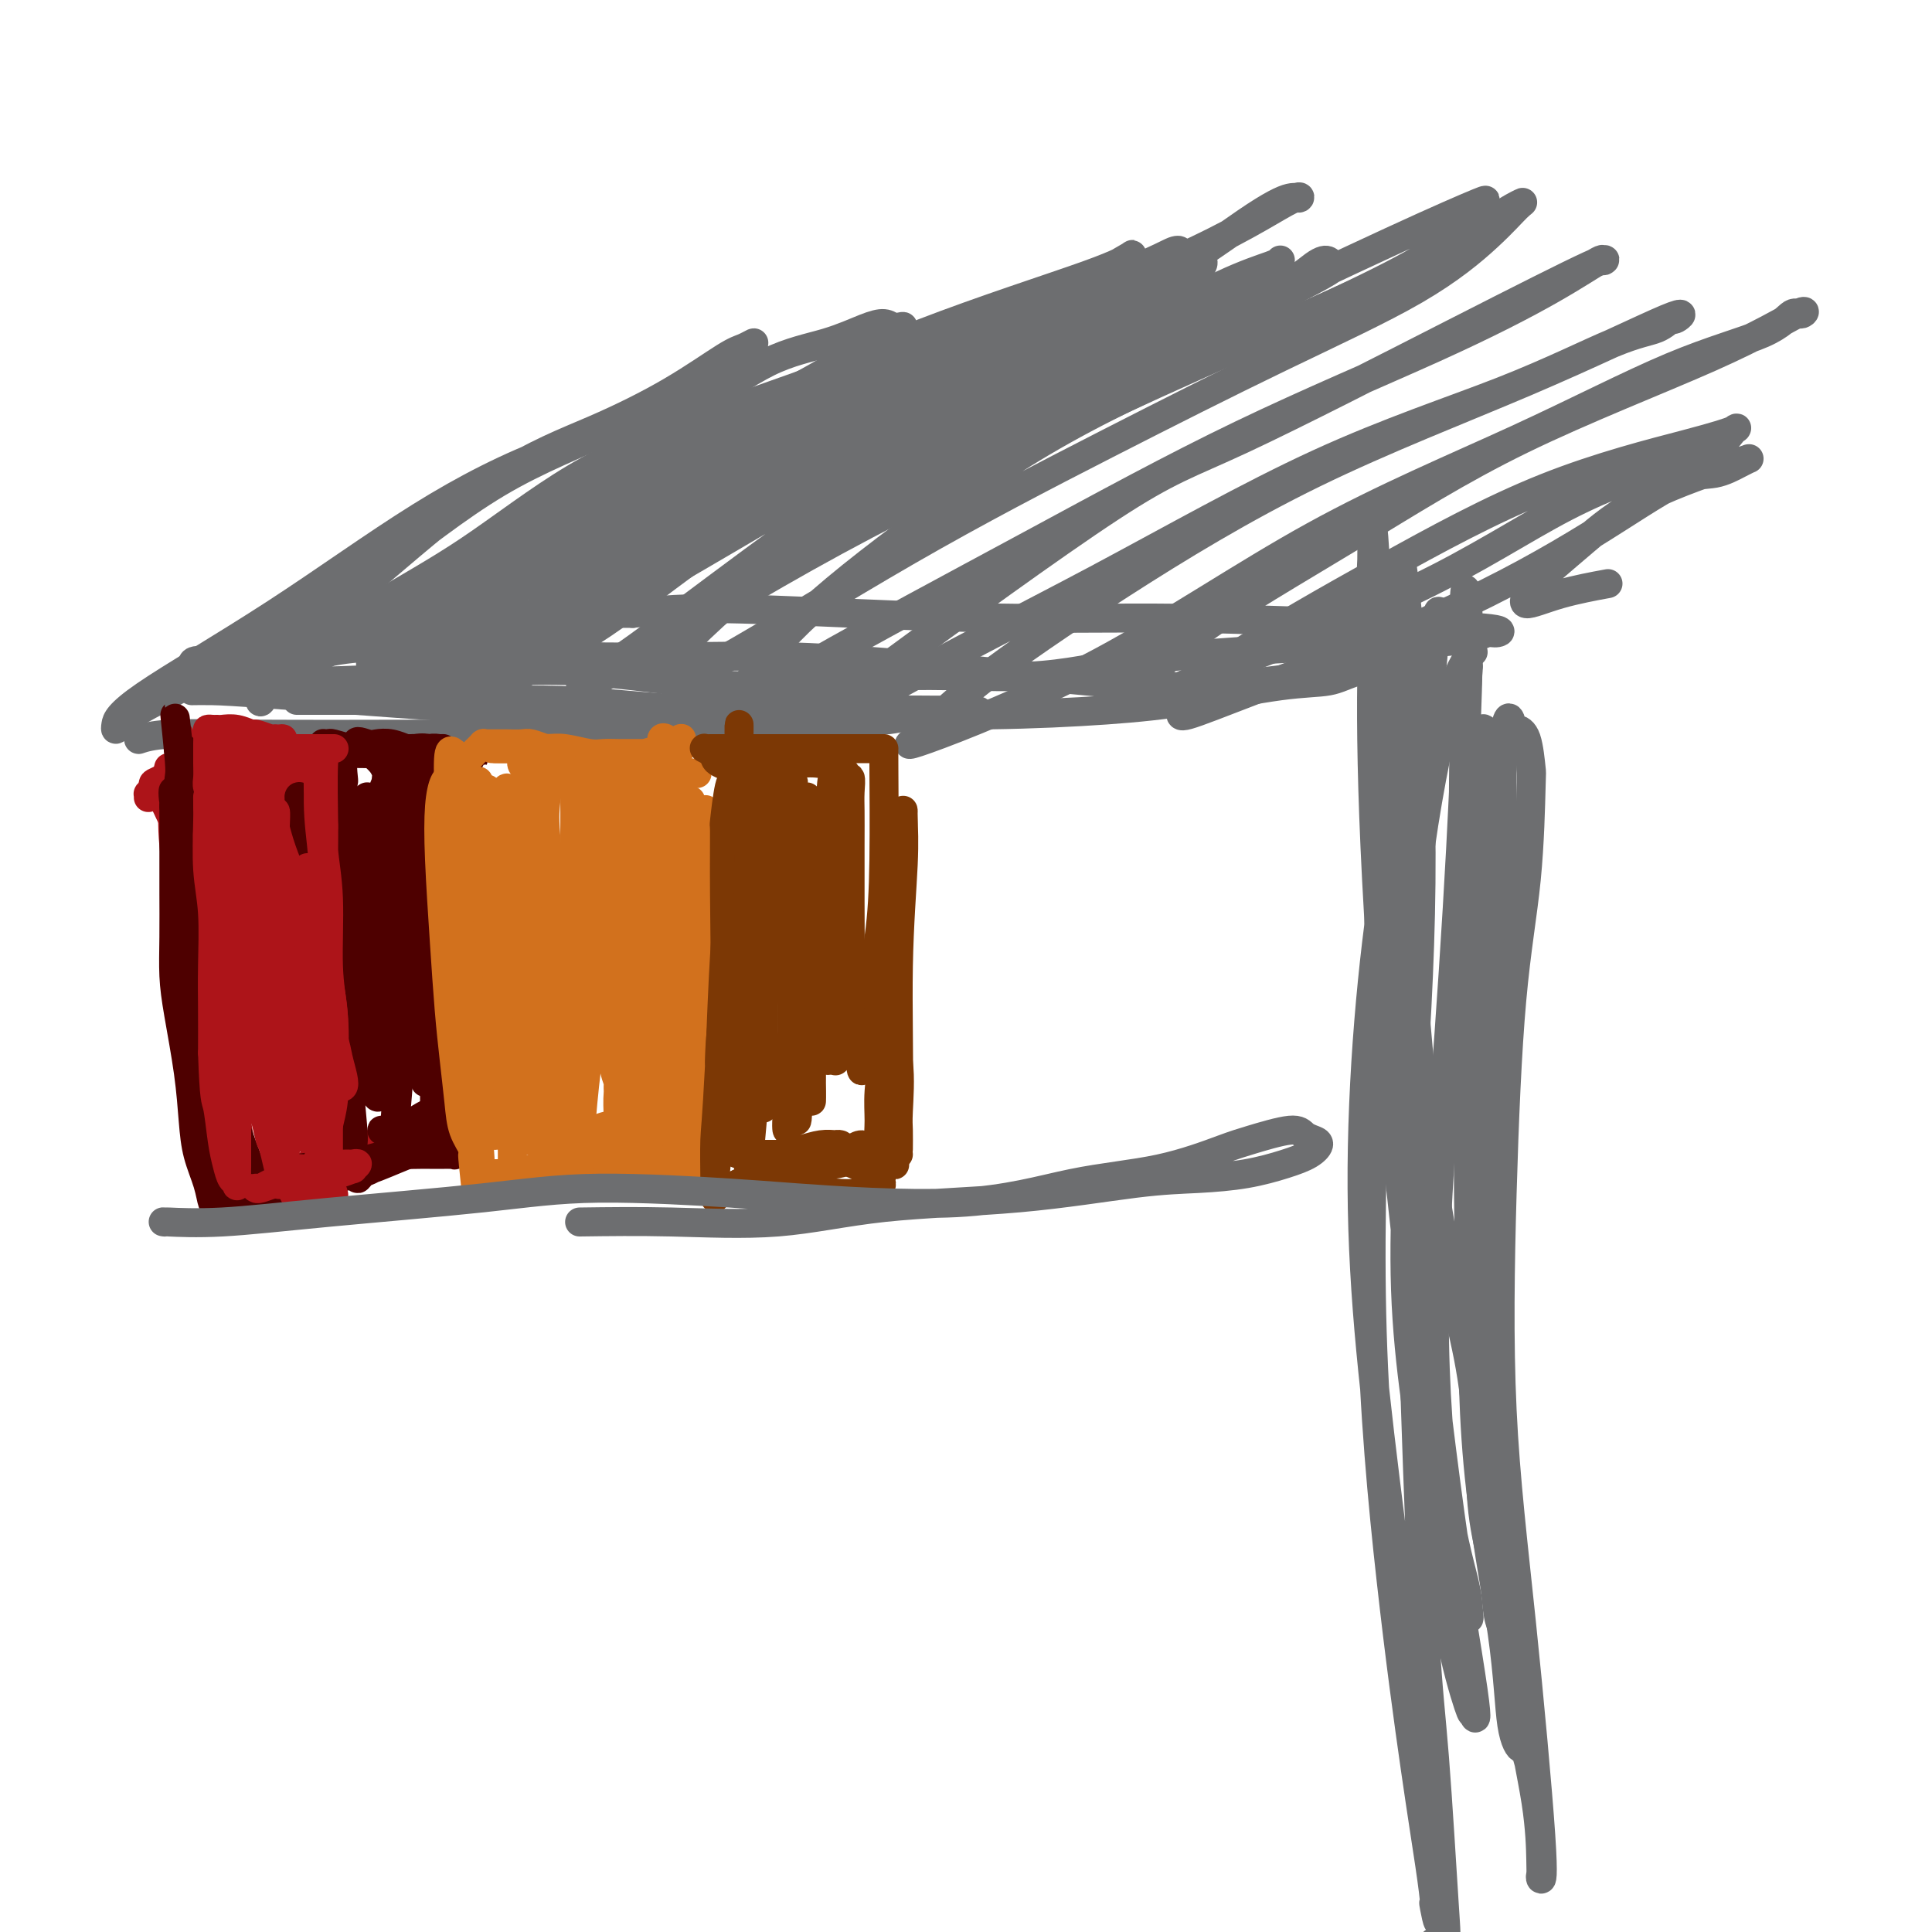 <svg viewBox='0 0 400 400' version='1.1' xmlns='http://www.w3.org/2000/svg' xmlns:xlink='http://www.w3.org/1999/xlink'><g fill='none' stroke='#6D6E70' stroke-width='6' stroke-linecap='round' stroke-linejoin='round'><path d='M29,153c-0.002,0.001 -0.003,0.001 0,0c0.003,-0.001 0.012,-0.004 0,0c-0.012,0.004 -0.045,0.015 0,0c0.045,-0.015 0.169,-0.057 0,0c-0.169,0.057 -0.630,0.211 0,0c0.630,-0.211 2.350,-0.788 6,-1c3.650,-0.212 9.231,-0.060 19,0c9.769,0.060 23.726,0.027 35,0c11.274,-0.027 19.863,-0.048 28,0c8.137,0.048 15.821,0.167 22,0c6.179,-0.167 10.852,-0.619 16,-1c5.148,-0.381 10.772,-0.691 16,-1c5.228,-0.309 10.060,-0.618 13,-1c2.940,-0.382 3.989,-0.838 6,-1c2.011,-0.162 4.984,-0.029 7,0c2.016,0.029 3.077,-0.045 4,0c0.923,0.045 1.710,0.208 2,0c0.290,-0.208 0.085,-0.788 -1,-1c-1.085,-0.212 -3.048,-0.056 -5,0c-1.952,0.056 -3.892,0.012 -7,0c-3.108,-0.012 -7.385,0.007 -12,0c-4.615,-0.007 -9.569,-0.040 -15,0c-5.431,0.040 -11.339,0.154 -17,0c-5.661,-0.154 -11.074,-0.577 -16,-1c-4.926,-0.423 -9.365,-0.845 -14,-1c-4.635,-0.155 -9.467,-0.041 -14,0c-4.533,0.041 -8.767,0.011 -13,0c-4.233,-0.011 -8.464,-0.003 -12,0c-3.536,0.003 -6.375,0.001 -9,0c-2.625,-0.001 -5.036,-0.000 -6,0c-0.964,0.000 -0.482,0.000 0,0'/><path d='M40,143c-0.000,0.000 -0.000,0.000 0,0c0.000,-0.000 0.000,-0.000 0,0c-0.000,0.000 -0.000,0.000 0,0c0.000,-0.000 0.001,-0.000 0,0c-0.001,0.000 -0.003,0.000 0,0c0.003,-0.000 0.011,-0.000 0,0c-0.011,0.000 -0.040,0.001 0,0c0.040,-0.001 0.150,-0.003 0,0c-0.150,0.003 -0.559,0.010 0,0c0.559,-0.010 2.087,-0.037 4,0c1.913,0.037 4.213,0.139 16,1c11.787,0.861 33.063,2.480 43,3c9.937,0.520 8.534,-0.059 15,0c6.466,0.059 20.799,0.757 32,1c11.201,0.243 19.269,0.030 28,0c8.731,-0.030 18.124,0.123 27,0c8.876,-0.123 17.236,-0.522 24,-1c6.764,-0.478 11.932,-1.036 18,-2c6.068,-0.964 13.036,-2.335 18,-3c4.964,-0.665 7.925,-0.624 10,-1c2.075,-0.376 3.264,-1.169 6,-2c2.736,-0.831 7.017,-1.700 9,-2c1.983,-0.300 1.666,-0.030 2,0c0.334,0.030 1.318,-0.179 1,0c-0.318,0.179 -1.939,0.746 -4,1c-2.061,0.254 -4.562,0.194 -11,1c-6.438,0.806 -16.813,2.479 -26,3c-9.187,0.521 -17.185,-0.109 -27,-1c-9.815,-0.891 -21.445,-2.043 -32,-3c-10.555,-0.957 -20.034,-1.719 -29,-2c-8.966,-0.281 -17.419,-0.080 -24,0c-6.581,0.080 -11.291,0.040 -16,0'/><path d='M124,136c-24.476,-1.082 -21.666,-0.788 -25,-1c-3.334,-0.212 -12.812,-0.929 -19,-1c-6.188,-0.071 -9.084,0.503 -12,1c-2.916,0.497 -5.851,0.916 -9,1c-3.149,0.084 -6.514,-0.165 -9,0c-2.486,0.165 -4.095,0.746 -5,1c-0.905,0.254 -1.107,0.181 -2,0c-0.893,-0.181 -2.477,-0.471 -3,0c-0.523,0.471 0.015,1.702 0,2c-0.015,0.298 -0.582,-0.337 1,0c1.582,0.337 5.314,1.648 14,2c8.686,0.352 22.327,-0.253 34,-1c11.673,-0.747 21.377,-1.635 32,-1c10.623,0.635 22.164,2.794 33,3c10.836,0.206 20.967,-1.543 31,-2c10.033,-0.457 19.969,0.376 28,0c8.031,-0.376 14.159,-1.960 21,-3c6.841,-1.040 14.395,-1.535 21,-2c6.605,-0.465 12.259,-0.899 17,-1c4.741,-0.101 8.568,0.131 13,0c4.432,-0.131 9.467,-0.627 13,-1c3.533,-0.373 5.562,-0.625 7,-1c1.438,-0.375 2.285,-0.875 3,-1c0.715,-0.125 1.296,0.125 2,0c0.704,-0.125 1.529,-0.625 -3,-1c-4.529,-0.375 -14.411,-0.627 -26,-1c-11.589,-0.373 -24.884,-0.868 -37,-1c-12.116,-0.132 -23.052,0.099 -34,0c-10.948,-0.099 -21.909,-0.527 -33,-1c-11.091,-0.473 -22.312,-0.992 -30,-1c-7.688,-0.008 -11.844,0.496 -16,1'/><path d='M131,127c-32.145,-0.259 -24.006,1.092 -25,2c-0.994,0.908 -11.120,1.371 -18,2c-6.880,0.629 -10.513,1.422 -14,2c-3.487,0.578 -6.829,0.939 -9,1c-2.171,0.061 -3.170,-0.180 -4,0c-0.830,0.180 -1.491,0.780 -2,1c-0.509,0.220 -0.867,0.060 -1,0c-0.133,-0.060 -0.043,-0.019 0,0c0.043,0.019 0.038,0.017 0,0c-0.038,-0.017 -0.109,-0.050 0,0c0.109,0.050 0.397,0.181 1,0c0.603,-0.181 1.522,-0.674 3,-1c1.478,-0.326 3.516,-0.484 7,-2c3.484,-1.516 8.413,-4.388 16,-8c7.587,-3.612 17.832,-7.963 27,-12c9.168,-4.037 17.257,-7.759 24,-11c6.743,-3.241 12.138,-5.999 17,-8c4.862,-2.001 9.190,-3.244 13,-5c3.810,-1.756 7.102,-4.025 10,-6c2.898,-1.975 5.403,-3.656 7,-5c1.597,-1.344 2.287,-2.352 3,-3c0.713,-0.648 1.447,-0.937 1,-1c-0.447,-0.063 -2.077,0.100 -5,1c-2.923,0.900 -7.138,2.538 -14,5c-6.862,2.462 -16.371,5.750 -25,9c-8.629,3.250 -16.377,6.464 -24,11c-7.623,4.536 -15.120,10.395 -22,15c-6.880,4.605 -13.143,7.956 -18,11c-4.857,3.044 -8.308,5.781 -11,8c-2.692,2.219 -4.626,3.920 -6,5c-1.374,1.080 -2.187,1.540 -3,2'/><path d='M59,140c-9.782,6.352 -4.237,1.731 -2,0c2.237,-1.731 1.164,-0.571 1,-1c-0.164,-0.429 0.580,-2.446 4,-6c3.420,-3.554 9.518,-8.644 17,-15c7.482,-6.356 16.350,-13.979 24,-19c7.650,-5.021 14.082,-7.440 20,-10c5.918,-2.560 11.322,-5.259 16,-8c4.678,-2.741 8.629,-5.523 11,-7c2.371,-1.477 3.162,-1.648 4,-2c0.838,-0.352 1.725,-0.884 2,-1c0.275,-0.116 -0.060,0.184 -1,1c-0.940,0.816 -2.483,2.147 -7,5c-4.517,2.853 -12.007,7.228 -20,11c-7.993,3.772 -16.490,6.942 -25,12c-8.510,5.058 -17.033,12.003 -24,17c-6.967,4.997 -12.378,8.047 -19,12c-6.622,3.953 -14.454,8.809 -20,12c-5.546,3.191 -8.805,4.715 -11,6c-2.195,1.285 -3.327,2.329 -4,3c-0.673,0.671 -0.886,0.969 -1,1c-0.114,0.031 -0.129,-0.205 0,-1c0.129,-0.795 0.401,-2.151 6,-6c5.599,-3.849 16.527,-10.193 27,-17c10.473,-6.807 20.493,-14.077 30,-20c9.507,-5.923 18.500,-10.497 28,-14c9.500,-3.503 19.508,-5.934 27,-9c7.492,-3.066 12.469,-6.766 17,-9c4.531,-2.234 8.617,-3.001 12,-4c3.383,-0.999 6.065,-2.231 8,-3c1.935,-0.769 3.124,-1.077 4,-1c0.876,0.077 1.438,0.538 2,1'/><path d='M185,68c4.011,-1.003 1.040,-0.010 -1,1c-2.040,1.010 -3.149,2.038 -8,5c-4.851,2.962 -13.443,7.859 -22,12c-8.557,4.141 -17.078,7.527 -25,12c-7.922,4.473 -15.245,10.033 -23,15c-7.755,4.967 -15.942,9.342 -23,13c-7.058,3.658 -12.986,6.601 -17,9c-4.014,2.399 -6.112,4.254 -8,6c-1.888,1.746 -3.565,3.383 -4,4c-0.435,0.617 0.371,0.213 0,0c-0.371,-0.213 -1.918,-0.237 4,-4c5.918,-3.763 19.303,-11.267 32,-19c12.697,-7.733 24.706,-15.696 38,-22c13.294,-6.304 27.873,-10.949 41,-16c13.127,-5.051 24.802,-10.506 35,-14c10.198,-3.494 18.918,-5.025 25,-7c6.082,-1.975 9.526,-4.394 12,-6c2.474,-1.606 3.977,-2.400 5,-3c1.023,-0.600 1.564,-1.006 2,-1c0.436,0.006 0.767,0.425 1,1c0.233,0.575 0.368,1.305 -4,4c-4.368,2.695 -13.238,7.356 -24,13c-10.762,5.644 -23.415,12.272 -35,17c-11.585,4.728 -22.103,7.557 -33,13c-10.897,5.443 -22.172,13.500 -30,19c-7.828,5.500 -12.208,8.444 -16,11c-3.792,2.556 -6.997,4.724 -9,6c-2.003,1.276 -2.805,1.662 -3,2c-0.195,0.338 0.217,0.630 0,1c-0.217,0.370 -1.062,0.820 4,-2c5.062,-2.820 16.031,-8.910 27,-15'/><path d='M126,123c11.524,-6.554 24.836,-14.940 38,-22c13.164,-7.060 26.182,-12.795 38,-18c11.818,-5.205 22.435,-9.879 31,-14c8.565,-4.121 15.078,-7.688 20,-10c4.922,-2.312 8.254,-3.369 10,-4c1.746,-0.631 1.906,-0.836 2,-1c0.094,-0.164 0.124,-0.286 0,0c-0.124,0.286 -0.400,0.982 -4,3c-3.600,2.018 -10.523,5.360 -22,11c-11.477,5.640 -27.506,13.578 -42,20c-14.494,6.422 -27.451,11.328 -39,18c-11.549,6.672 -21.690,15.110 -30,21c-8.310,5.890 -14.790,9.232 -19,12c-4.210,2.768 -6.151,4.963 -7,6c-0.849,1.037 -0.606,0.915 -1,1c-0.394,0.085 -1.427,0.377 2,-3c3.427,-3.377 11.312,-10.422 22,-19c10.688,-8.578 24.178,-18.690 37,-27c12.822,-8.310 24.976,-14.817 36,-20c11.024,-5.183 20.917,-9.042 28,-13c7.083,-3.958 11.355,-8.014 14,-10c2.645,-1.986 3.662,-1.902 4,-2c0.338,-0.098 -0.004,-0.377 -1,0c-0.996,0.377 -2.646,1.409 -11,5c-8.354,3.591 -23.413,9.740 -36,15c-12.587,5.260 -22.703,9.630 -33,14c-10.297,4.370 -20.776,8.740 -30,14c-9.224,5.260 -17.194,11.410 -24,16c-6.806,4.590 -12.448,7.620 -16,10c-3.552,2.380 -5.015,4.108 -6,5c-0.985,0.892 -1.493,0.946 -2,1'/><path d='M85,132c-7.501,4.917 -2.255,1.210 3,-3c5.255,-4.210 10.519,-8.924 21,-15c10.481,-6.076 26.178,-13.516 40,-20c13.822,-6.484 25.768,-12.012 37,-17c11.232,-4.988 21.748,-9.435 29,-13c7.252,-3.565 11.238,-6.247 14,-8c2.762,-1.753 4.298,-2.578 5,-3c0.702,-0.422 0.568,-0.440 0,0c-0.568,0.440 -1.571,1.337 -9,4c-7.429,2.663 -21.286,7.090 -34,12c-12.714,4.910 -24.287,10.301 -36,16c-11.713,5.699 -23.568,11.706 -34,18c-10.432,6.294 -19.443,12.874 -26,18c-6.557,5.126 -10.661,8.797 -13,11c-2.339,2.203 -2.913,2.939 -4,4c-1.087,1.061 -2.687,2.449 1,1c3.687,-1.449 12.662,-5.735 25,-13c12.338,-7.265 28.041,-17.510 44,-26c15.959,-8.490 32.174,-15.226 47,-21c14.826,-5.774 28.261,-10.585 39,-16c10.739,-5.415 18.780,-11.435 24,-15c5.220,-3.565 7.619,-4.675 9,-5c1.381,-0.325 1.744,0.137 2,0c0.256,-0.137 0.406,-0.871 -3,1c-3.406,1.871 -10.367,6.347 -23,12c-12.633,5.653 -30.937,12.484 -46,19c-15.063,6.516 -26.884,12.715 -39,20c-12.116,7.285 -24.526,15.654 -34,23c-9.474,7.346 -16.012,13.670 -21,18c-4.988,4.330 -8.425,6.666 -10,8c-1.575,1.334 -1.287,1.667 -1,2'/><path d='M92,144c-4.834,4.333 -0.919,1.166 8,-4c8.919,-5.166 22.840,-12.330 38,-21c15.160,-8.670 31.557,-18.846 48,-27c16.443,-8.154 32.930,-14.287 46,-19c13.070,-4.713 22.721,-8.006 29,-11c6.279,-2.994 9.186,-5.689 11,-7c1.814,-1.311 2.535,-1.238 3,-1c0.465,0.238 0.673,0.642 1,1c0.327,0.358 0.772,0.671 -12,7c-12.772,6.329 -38.761,18.672 -54,25c-15.239,6.328 -19.729,6.639 -29,12c-9.271,5.361 -23.324,15.772 -33,23c-9.676,7.228 -14.974,11.272 -19,14c-4.026,2.728 -6.778,4.139 -8,5c-1.222,0.861 -0.912,1.170 0,1c0.912,-0.170 2.426,-0.821 11,-6c8.574,-5.179 24.210,-14.886 41,-24c16.790,-9.114 34.736,-17.636 46,-23c11.264,-5.364 15.847,-7.571 28,-13c12.153,-5.429 31.875,-14.080 43,-20c11.125,-5.920 13.654,-9.108 15,-11c1.346,-1.892 1.509,-2.486 2,-3c0.491,-0.514 1.311,-0.948 -1,0c-2.311,0.948 -7.755,3.278 -18,8c-10.245,4.722 -25.293,11.837 -38,18c-12.707,6.163 -23.072,11.374 -35,17c-11.928,5.626 -25.417,11.668 -36,18c-10.583,6.332 -18.259,12.955 -24,18c-5.741,5.045 -9.546,8.512 -12,11c-2.454,2.488 -3.558,3.997 -4,5c-0.442,1.003 -0.221,1.502 0,2'/><path d='M139,139c-2.039,3.435 0.864,3.022 10,-2c9.136,-5.022 24.504,-14.652 39,-23c14.496,-8.348 28.118,-15.413 41,-22c12.882,-6.587 25.024,-12.695 36,-18c10.976,-5.305 20.786,-9.809 28,-14c7.214,-4.191 11.832,-8.071 15,-11c3.168,-2.929 4.886,-4.906 6,-6c1.114,-1.094 1.623,-1.304 1,-1c-0.623,0.304 -2.377,1.121 -5,3c-2.623,1.879 -6.114,4.820 -19,11c-12.886,6.180 -35.166,15.599 -51,23c-15.834,7.401 -25.223,12.783 -36,20c-10.777,7.217 -22.943,16.269 -31,23c-8.057,6.731 -12.005,11.141 -15,15c-2.995,3.859 -5.038,7.167 -6,9c-0.962,1.833 -0.842,2.190 1,1c1.842,-1.190 5.405,-3.926 16,-10c10.595,-6.074 28.220,-15.485 44,-24c15.780,-8.515 29.715,-16.133 44,-23c14.285,-6.867 28.920,-12.983 40,-18c11.080,-5.017 18.606,-8.934 24,-12c5.394,-3.066 8.657,-5.282 10,-6c1.343,-0.718 0.768,0.061 1,0c0.232,-0.061 1.272,-0.963 -3,1c-4.272,1.963 -13.857,6.789 -28,14c-14.143,7.211 -32.844,16.805 -44,22c-11.156,5.195 -14.765,5.992 -27,14c-12.235,8.008 -33.094,23.229 -45,32c-11.906,8.771 -14.859,11.092 -17,13c-2.141,1.908 -3.469,3.402 -4,4c-0.531,0.598 -0.266,0.299 0,0'/><path d='M164,154c-8.258,6.436 4.098,-1.974 18,-10c13.902,-8.026 29.348,-15.669 45,-24c15.652,-8.331 31.508,-17.351 46,-24c14.492,-6.649 27.621,-10.928 38,-15c10.379,-4.072 18.009,-7.938 23,-10c4.991,-2.062 7.344,-2.322 9,-3c1.656,-0.678 2.614,-1.776 3,-2c0.386,-0.224 0.199,0.425 1,0c0.801,-0.425 2.591,-1.923 -2,0c-4.591,1.923 -15.564,7.269 -29,13c-13.436,5.731 -29.336,11.848 -44,19c-14.664,7.152 -28.092,15.338 -40,23c-11.908,7.662 -22.295,14.799 -29,20c-6.705,5.201 -9.728,8.466 -11,10c-1.272,1.534 -0.794,1.339 -2,2c-1.206,0.661 -4.096,2.180 2,0c6.096,-2.180 21.180,-8.059 36,-16c14.820,-7.941 29.378,-17.943 44,-26c14.622,-8.057 29.307,-14.168 42,-20c12.693,-5.832 23.393,-11.386 32,-15c8.607,-3.614 15.122,-5.287 19,-7c3.878,-1.713 5.120,-3.465 6,-4c0.880,-0.535 1.397,0.148 2,0c0.603,-0.148 1.293,-1.128 -1,0c-2.293,1.128 -7.567,4.363 -18,9c-10.433,4.637 -26.024,10.675 -39,17c-12.976,6.325 -23.336,12.935 -35,20c-11.664,7.065 -24.632,14.584 -32,20c-7.368,5.416 -9.138,8.727 -11,11c-1.862,2.273 -3.818,3.506 -4,4c-0.182,0.494 1.409,0.247 3,0'/><path d='M236,146c2.593,-1.082 7.576,-3.787 18,-8c10.424,-4.213 26.288,-9.935 39,-16c12.712,-6.065 22.272,-12.474 31,-17c8.728,-4.526 16.624,-7.168 22,-9c5.376,-1.832 8.231,-2.852 10,-4c1.769,-1.148 2.452,-2.424 3,-3c0.548,-0.576 0.962,-0.452 0,0c-0.962,0.452 -3.300,1.233 -10,3c-6.700,1.767 -17.763,4.522 -29,9c-11.237,4.478 -22.647,10.681 -34,17c-11.353,6.319 -22.648,12.754 -29,17c-6.352,4.246 -7.761,6.303 -9,8c-1.239,1.697 -2.308,3.033 -3,4c-0.692,0.967 -1.009,1.565 1,1c2.009,-0.565 6.342,-2.293 16,-6c9.658,-3.707 24.639,-9.392 37,-15c12.361,-5.608 22.101,-11.139 30,-16c7.899,-4.861 13.958,-9.054 18,-11c4.042,-1.946 6.068,-1.647 8,-2c1.932,-0.353 3.772,-1.358 5,-2c1.228,-0.642 1.846,-0.921 2,-1c0.154,-0.079 -0.156,0.043 0,0c0.156,-0.043 0.779,-0.252 -3,1c-3.779,1.252 -11.960,3.966 -18,7c-6.040,3.034 -9.941,6.387 -13,9c-3.059,2.613 -5.277,4.486 -7,6c-1.723,1.514 -2.951,2.668 -4,4c-1.049,1.332 -1.920,2.842 -1,3c0.920,0.158 3.632,-1.034 7,-2c3.368,-0.966 7.391,-1.704 9,-2c1.609,-0.296 0.805,-0.148 0,0'/><path d='M305,135c-0.034,-0.147 -0.067,-0.295 -1,1c-0.933,1.295 -2.764,4.032 -5,13c-2.236,8.968 -4.877,24.166 -6,35c-1.123,10.834 -0.728,17.302 0,26c0.728,8.698 1.791,19.625 3,29c1.209,9.375 2.565,17.200 4,24c1.435,6.800 2.948,12.577 4,18c1.052,5.423 1.644,10.491 2,16c0.356,5.509 0.477,11.457 1,16c0.523,4.543 1.446,7.679 2,11c0.554,3.321 0.737,6.826 1,9c0.263,2.174 0.606,3.017 1,4c0.394,0.983 0.838,2.105 1,2c0.162,-0.105 0.042,-1.437 -1,-10c-1.042,-8.563 -3.005,-24.358 -4,-37c-0.995,-12.642 -1.020,-22.132 -1,-33c0.020,-10.868 0.086,-23.114 0,-28c-0.086,-4.886 -0.325,-2.413 0,-7c0.325,-4.587 1.212,-16.233 2,-23c0.788,-6.767 1.476,-8.656 2,-13c0.524,-4.344 0.883,-11.145 1,-16c0.117,-4.855 -0.009,-7.766 0,-10c0.009,-2.234 0.153,-3.791 0,-5c-0.153,-1.209 -0.604,-2.069 -1,-3c-0.396,-0.931 -0.738,-1.932 -1,-2c-0.262,-0.068 -0.443,0.797 -1,0c-0.557,-0.797 -1.489,-3.255 -2,3c-0.511,6.255 -0.599,21.222 -1,36c-0.401,14.778 -1.115,29.365 -1,43c0.115,13.635 1.057,26.317 2,39'/><path d='M306,273c0.403,12.849 0.409,25.470 2,37c1.591,11.530 4.766,21.968 6,29c1.234,7.032 0.526,10.658 1,16c0.474,5.342 2.130,12.399 3,18c0.870,5.601 0.954,9.745 1,12c0.046,2.255 0.054,2.621 0,3c-0.054,0.379 -0.170,0.771 0,1c0.170,0.229 0.625,0.294 0,-9c-0.625,-9.294 -2.329,-27.948 -4,-44c-1.671,-16.052 -3.310,-29.504 -4,-44c-0.690,-14.496 -0.433,-30.036 0,-45c0.433,-14.964 1.042,-29.351 2,-40c0.958,-10.649 2.264,-17.562 3,-25c0.736,-7.438 0.902,-15.403 1,-19c0.098,-3.597 0.127,-2.825 0,-4c-0.127,-1.175 -0.411,-4.298 -1,-6c-0.589,-1.702 -1.482,-1.985 -2,-2c-0.518,-0.015 -0.662,0.237 -1,-1c-0.338,-1.237 -0.872,-3.964 -2,5c-1.128,8.964 -2.850,29.619 -4,49c-1.150,19.381 -1.726,37.490 -2,54c-0.274,16.510 -0.244,31.423 1,45c1.244,13.577 3.702,25.820 5,35c1.298,9.180 1.436,15.299 2,19c0.564,3.701 1.554,4.986 2,5c0.446,0.014 0.350,-1.243 1,1c0.650,2.243 2.047,7.985 0,-5c-2.047,-12.985 -7.538,-44.697 -10,-70c-2.462,-25.303 -1.894,-44.197 -2,-64c-0.106,-19.803 -0.888,-40.515 -1,-55c-0.112,-14.485 0.444,-22.742 1,-31'/><path d='M304,138c-0.518,-25.407 -0.812,-13.925 -1,-10c-0.188,3.925 -0.269,0.294 0,-2c0.269,-2.294 0.889,-3.252 1,3c0.111,6.252 -0.285,19.715 -1,35c-0.715,15.285 -1.747,32.391 -3,50c-1.253,17.609 -2.727,35.721 -3,52c-0.273,16.279 0.654,30.726 2,41c1.346,10.274 3.112,16.376 4,20c0.888,3.624 0.897,4.771 1,6c0.103,1.229 0.301,2.540 0,2c-0.301,-0.540 -1.100,-2.929 -3,-16c-1.900,-13.071 -4.902,-36.823 -7,-58c-2.098,-21.177 -3.290,-39.780 -4,-58c-0.710,-18.220 -0.936,-36.057 -1,-49c-0.064,-12.943 0.033,-20.993 0,-26c-0.033,-5.007 -0.195,-6.971 0,-8c0.195,-1.029 0.748,-1.124 1,-2c0.252,-0.876 0.203,-2.534 1,5c0.797,7.534 2.442,24.260 3,41c0.558,16.740 0.031,33.492 -1,51c-1.031,17.508 -2.565,35.770 -2,52c0.565,16.230 3.228,30.429 5,42c1.772,11.571 2.651,20.515 4,28c1.349,7.485 3.167,13.511 4,16c0.833,2.489 0.682,1.440 1,2c0.318,0.560 1.104,2.730 0,-5c-1.104,-7.730 -4.097,-25.361 -7,-44c-2.903,-18.639 -5.716,-38.285 -8,-60c-2.284,-21.715 -4.038,-45.500 -5,-64c-0.962,-18.500 -1.132,-31.714 -1,-41c0.132,-9.286 0.566,-14.643 1,-20'/><path d='M285,121c-0.989,-20.227 -0.960,-8.295 -1,-4c-0.040,4.295 -0.147,0.953 0,-1c0.147,-1.953 0.548,-2.519 1,3c0.452,5.519 0.957,17.122 1,33c0.043,15.878 -0.374,36.032 -1,57c-0.626,20.968 -1.459,42.749 -1,63c0.459,20.251 2.212,38.972 4,55c1.788,16.028 3.611,29.364 5,39c1.389,9.636 2.345,15.571 3,20c0.655,4.429 1.009,7.353 1,8c-0.009,0.647 -0.380,-0.982 0,1c0.380,1.982 1.510,7.575 0,-6c-1.510,-13.575 -5.659,-46.317 -9,-73c-3.341,-26.683 -5.872,-47.305 -6,-70c-0.128,-22.695 2.148,-47.462 5,-65c2.852,-17.538 6.279,-27.848 8,-35c1.721,-7.152 1.734,-11.147 2,-14c0.266,-2.853 0.785,-4.563 1,-5c0.215,-0.437 0.126,0.400 0,0c-0.126,-0.400 -0.291,-2.038 -1,5c-0.709,7.038 -1.964,22.751 -3,41c-1.036,18.249 -1.854,39.034 -2,59c-0.146,19.966 0.380,39.114 1,58c0.620,18.886 1.336,37.509 2,49c0.664,11.491 1.278,15.850 2,25c0.722,9.150 1.553,23.093 2,30c0.447,6.907 0.512,6.779 0,7c-0.512,0.221 -1.599,0.790 -2,1c-0.401,0.210 -0.114,0.060 0,0c0.114,-0.060 0.057,-0.030 0,0'/></g>
<g fill='none' stroke='#AD1419' stroke-width='6' stroke-linecap='round' stroke-linejoin='round'><path d='M39,179c-0.002,0.014 -0.004,0.027 0,0c0.004,-0.027 0.013,-0.095 0,0c-0.013,0.095 -0.049,0.351 0,2c0.049,1.649 0.181,4.689 1,9c0.819,4.311 2.325,9.891 3,14c0.675,4.109 0.521,6.747 1,9c0.479,2.253 1.593,4.122 2,6c0.407,1.878 0.106,3.767 0,5c-0.106,1.233 -0.018,1.812 0,2c0.018,0.188 -0.034,-0.013 0,-2c0.034,-1.987 0.153,-5.759 0,-10c-0.153,-4.241 -0.577,-8.950 -1,-13c-0.423,-4.050 -0.845,-7.442 -1,-10c-0.155,-2.558 -0.041,-4.284 0,-6c0.041,-1.716 0.011,-3.424 0,-5c-0.011,-1.576 -0.004,-3.022 0,-4c0.004,-0.978 0.004,-1.490 0,-2c-0.004,-0.510 -0.013,-1.018 0,-1c0.013,0.018 0.049,0.562 0,2c-0.049,1.438 -0.182,3.770 0,6c0.182,2.230 0.679,4.359 1,7c0.321,2.641 0.465,5.796 1,8c0.535,2.204 1.462,3.458 2,5c0.538,1.542 0.688,3.373 1,5c0.312,1.627 0.788,3.050 1,2c0.212,-1.050 0.162,-4.574 0,-9c-0.162,-4.426 -0.435,-9.753 -1,-14c-0.565,-4.247 -1.421,-7.413 -2,-10c-0.579,-2.587 -0.880,-4.596 -1,-6c-0.120,-1.404 -0.060,-2.202 0,-3'/><path d='M46,166c-0.803,-6.181 -0.811,-5.133 0,-1c0.811,4.133 2.442,11.352 4,17c1.558,5.648 3.045,9.724 4,14c0.955,4.276 1.380,8.753 2,12c0.620,3.247 1.435,5.266 2,7c0.565,1.734 0.880,3.185 1,4c0.120,0.815 0.044,0.995 0,1c-0.044,0.005 -0.057,-0.166 0,-1c0.057,-0.834 0.183,-2.330 0,-4c-0.183,-1.670 -0.675,-3.514 -1,-6c-0.325,-2.486 -0.483,-5.616 -1,-8c-0.517,-2.384 -1.392,-4.023 -2,-6c-0.608,-1.977 -0.948,-4.292 -1,-6c-0.052,-1.708 0.185,-2.811 0,-4c-0.185,-1.189 -0.793,-2.466 -1,-3c-0.207,-0.534 -0.013,-0.326 0,0c0.013,0.326 -0.155,0.769 0,3c0.155,2.231 0.634,6.250 1,10c0.366,3.750 0.620,7.232 1,10c0.380,2.768 0.887,4.824 1,7c0.113,2.176 -0.168,4.474 0,6c0.168,1.526 0.785,2.282 1,3c0.215,0.718 0.029,1.398 0,1c-0.029,-0.398 0.098,-1.874 0,-5c-0.098,-3.126 -0.422,-7.903 -1,-12c-0.578,-4.097 -1.409,-7.515 -2,-10c-0.591,-2.485 -0.942,-4.037 -1,-6c-0.058,-1.963 0.177,-4.336 0,-6c-0.177,-1.664 -0.765,-2.618 -1,-3c-0.235,-0.382 -0.118,-0.191 0,0'/><path d='M52,180c-0.883,-5.851 -0.590,0.020 0,5c0.590,4.980 1.479,9.068 2,13c0.521,3.932 0.675,7.708 1,11c0.325,3.292 0.820,6.099 1,9c0.180,2.901 0.043,5.896 0,8c-0.043,2.104 0.007,3.317 0,5c-0.007,1.683 -0.070,3.836 0,4c0.070,0.164 0.275,-1.662 0,-5c-0.275,-3.338 -1.029,-8.189 -2,-14c-0.971,-5.811 -2.159,-12.581 -3,-17c-0.841,-4.419 -1.336,-6.485 -2,-9c-0.664,-2.515 -1.499,-5.479 -2,-8c-0.501,-2.521 -0.670,-4.598 -1,-6c-0.330,-1.402 -0.820,-2.127 -1,-3c-0.180,-0.873 -0.048,-1.893 0,-2c0.048,-0.107 0.013,0.700 0,1c-0.013,0.300 -0.003,0.095 0,0c0.003,-0.095 0.001,-0.078 0,0c-0.001,0.078 -0.000,0.217 0,0c0.000,-0.217 0.000,-0.789 0,-1c-0.000,-0.211 -0.000,-0.060 0,0c0.000,0.060 0.000,0.030 0,0'/><path d='M52,167c-0.006,-0.000 -0.011,-0.000 0,0c0.011,0.000 0.039,0.001 0,0c-0.039,-0.001 -0.146,-0.002 0,0c0.146,0.002 0.544,0.009 1,0c0.456,-0.009 0.968,-0.034 1,0c0.032,0.034 -0.417,0.125 -1,0c-0.583,-0.125 -1.300,-0.468 -2,-1c-0.700,-0.532 -1.381,-1.253 -2,-2c-0.619,-0.747 -1.174,-1.521 -2,-2c-0.826,-0.479 -1.923,-0.664 -3,-1c-1.077,-0.336 -2.132,-0.822 -3,-1c-0.868,-0.178 -1.547,-0.048 -2,0c-0.453,0.048 -0.679,0.015 -1,0c-0.321,-0.015 -0.736,-0.012 -1,0c-0.264,0.012 -0.376,0.031 0,0c0.376,-0.031 1.240,-0.113 2,0c0.760,0.113 1.418,0.423 3,0c1.582,-0.423 4.090,-1.577 6,-2c1.910,-0.423 3.223,-0.113 5,0c1.777,0.113 4.019,0.031 6,0c1.981,-0.031 3.702,-0.010 5,0c1.298,0.010 2.172,0.009 3,0c0.828,-0.009 1.610,-0.027 2,0c0.390,0.027 0.387,0.097 0,0c-0.387,-0.097 -1.159,-0.363 -3,0c-1.841,0.363 -4.751,1.354 -7,2c-2.249,0.646 -3.837,0.947 -6,1c-2.163,0.053 -4.899,-0.140 -7,0c-2.101,0.140 -3.566,0.615 -5,1c-1.434,0.385 -2.838,0.682 -4,1c-1.162,0.318 -2.081,0.659 -3,1'/><path d='M34,164c-5.503,0.867 -2.762,0.036 -2,0c0.762,-0.036 -0.455,0.723 -1,1c-0.545,0.277 -0.418,0.070 0,0c0.418,-0.070 1.129,-0.004 2,0c0.871,0.004 1.904,-0.055 3,0c1.096,0.055 2.254,0.224 3,0c0.746,-0.224 1.079,-0.840 2,-1c0.921,-0.160 2.430,0.136 3,0c0.570,-0.136 0.201,-0.705 0,-1c-0.201,-0.295 -0.236,-0.317 -1,0c-0.764,0.317 -2.258,0.973 -3,2c-0.742,1.027 -0.732,2.423 -1,4c-0.268,1.577 -0.815,3.334 -1,5c-0.185,1.666 -0.008,3.243 0,5c0.008,1.757 -0.153,3.696 0,5c0.153,1.304 0.619,1.974 1,3c0.381,1.026 0.677,2.407 1,3c0.323,0.593 0.674,0.396 1,0c0.326,-0.396 0.626,-0.991 1,-2c0.374,-1.009 0.821,-2.431 1,-3c0.179,-0.569 0.089,-0.284 0,0'/><path d='M46,163c0.000,0.001 0.000,0.002 0,0c-0.000,-0.002 -0.001,-0.005 0,0c0.001,0.005 0.004,0.020 0,0c-0.004,-0.020 -0.014,-0.074 0,0c0.014,0.074 0.052,0.278 0,0c-0.052,-0.278 -0.193,-1.036 0,0c0.193,1.036 0.719,3.866 2,8c1.281,4.134 3.318,9.571 5,14c1.682,4.429 3.010,7.851 4,11c0.990,3.149 1.642,6.026 2,8c0.358,1.974 0.422,3.045 1,4c0.578,0.955 1.672,1.794 2,2c0.328,0.206 -0.108,-0.219 0,-2c0.108,-1.781 0.761,-4.916 1,-8c0.239,-3.084 0.065,-6.115 0,-10c-0.065,-3.885 -0.021,-8.623 0,-12c0.021,-3.377 0.020,-5.392 0,-7c-0.020,-1.608 -0.058,-2.809 0,-4c0.058,-1.191 0.212,-2.373 0,-3c-0.212,-0.627 -0.789,-0.699 -1,-1c-0.211,-0.301 -0.057,-0.830 0,-1c0.057,-0.170 0.015,0.019 0,1c-0.015,0.981 -0.004,2.755 0,6c0.004,3.245 0.001,7.960 0,12c-0.001,4.040 0.001,7.404 0,10c-0.001,2.596 -0.004,4.425 0,7c0.004,2.575 0.015,5.897 0,8c-0.015,2.103 -0.056,2.986 0,4c0.056,1.014 0.207,2.158 0,3c-0.207,0.842 -0.774,1.384 -1,0c-0.226,-1.384 -0.113,-4.692 0,-8'/><path d='M61,205c-0.336,-4.020 -0.678,-10.071 -1,-15c-0.322,-4.929 -0.626,-8.738 -1,-12c-0.374,-3.262 -0.818,-5.978 -1,-8c-0.182,-2.022 -0.101,-3.352 0,-5c0.101,-1.648 0.221,-3.615 0,-5c-0.221,-1.385 -0.785,-2.189 -1,-3c-0.215,-0.811 -0.083,-1.628 0,-2c0.083,-0.372 0.116,-0.299 0,-1c-0.116,-0.701 -0.381,-2.177 0,1c0.381,3.177 1.409,11.005 2,18c0.591,6.995 0.747,13.156 1,18c0.253,4.844 0.604,8.370 1,11c0.396,2.630 0.837,4.366 1,6c0.163,1.634 0.047,3.168 0,4c-0.047,0.832 -0.026,0.962 0,1c0.026,0.038 0.056,-0.017 0,-5c-0.056,-4.983 -0.197,-14.894 -1,-24c-0.803,-9.106 -2.268,-17.409 -3,-22c-0.732,-4.591 -0.732,-5.471 -1,-6c-0.268,-0.529 -0.804,-0.705 -1,-1c-0.196,-0.295 -0.053,-0.707 0,-1c0.053,-0.293 0.017,-0.465 0,0c-0.017,0.465 -0.015,1.569 0,5c0.015,3.431 0.042,9.191 0,14c-0.042,4.809 -0.155,8.667 0,12c0.155,3.333 0.577,6.141 1,9c0.423,2.859 0.848,5.769 1,8c0.152,2.231 0.030,3.784 0,5c-0.030,1.216 0.030,2.097 0,3c-0.030,0.903 -0.152,1.830 0,-2c0.152,-3.830 0.576,-12.415 1,-21'/><path d='M59,187c0.154,-8.051 0.041,-16.678 0,-21c-0.041,-4.322 -0.008,-4.339 0,-5c0.008,-0.661 -0.007,-1.965 0,-3c0.007,-1.035 0.036,-1.802 0,-2c-0.036,-0.198 -0.136,0.172 0,0c0.136,-0.172 0.509,-0.885 1,0c0.491,0.885 1.101,3.369 2,8c0.899,4.631 2.087,11.409 3,17c0.913,5.591 1.552,9.996 2,14c0.448,4.004 0.706,7.606 1,10c0.294,2.394 0.624,3.578 1,5c0.376,1.422 0.797,3.082 1,4c0.203,0.918 0.189,1.094 0,1c-0.189,-0.094 -0.552,-0.458 -1,-4c-0.448,-3.542 -0.981,-10.263 -2,-18c-1.019,-7.737 -2.523,-16.490 -3,-22c-0.477,-5.510 0.072,-7.776 0,-9c-0.072,-1.224 -0.764,-1.407 -1,-2c-0.236,-0.593 -0.014,-1.598 0,-2c0.014,-0.402 -0.179,-0.203 0,2c0.179,2.203 0.731,6.408 2,14c1.269,7.592 3.254,18.571 4,26c0.746,7.429 0.254,11.309 0,15c-0.254,3.691 -0.269,7.195 0,11c0.269,3.805 0.821,7.913 1,10c0.179,2.087 -0.015,2.154 0,3c0.015,0.846 0.239,2.473 0,-2c-0.239,-4.473 -0.940,-15.044 -1,-23c-0.060,-7.956 0.522,-13.296 0,-19c-0.522,-5.704 -2.149,-11.773 -3,-15c-0.851,-3.227 -0.925,-3.614 -1,-4'/><path d='M65,176c-0.790,-9.741 -0.264,-2.592 0,1c0.264,3.592 0.267,3.629 0,6c-0.267,2.371 -0.803,7.076 -1,12c-0.197,4.924 -0.055,10.068 0,14c0.055,3.932 0.022,6.651 0,9c-0.022,2.349 -0.034,4.328 0,6c0.034,1.672 0.114,3.036 0,4c-0.114,0.964 -0.421,1.527 0,2c0.421,0.473 1.572,0.855 2,1c0.428,0.145 0.135,0.052 0,0c-0.135,-0.052 -0.111,-0.061 0,0c0.111,0.061 0.308,0.194 0,0c-0.308,-0.194 -1.120,-0.716 -2,-1c-0.880,-0.284 -1.829,-0.331 -3,-1c-1.171,-0.669 -2.563,-1.959 -4,-3c-1.437,-1.041 -2.920,-1.834 -4,-2c-1.080,-0.166 -1.758,0.295 -3,0c-1.242,-0.295 -3.049,-1.345 -4,-2c-0.951,-0.655 -1.045,-0.915 -1,-1c0.045,-0.085 0.230,0.005 1,0c0.770,-0.005 2.125,-0.105 3,0c0.875,0.105 1.269,0.414 3,1c1.731,0.586 4.800,1.449 7,2c2.200,0.551 3.530,0.789 4,1c0.470,0.211 0.079,0.396 1,1c0.921,0.604 3.153,1.626 4,2c0.847,0.374 0.310,0.100 0,0c-0.310,-0.100 -0.391,-0.027 -1,0c-0.609,0.027 -1.745,0.008 -3,0c-1.255,-0.008 -2.627,-0.004 -4,0'/><path d='M60,228c-1.780,-0.009 -2.230,-0.030 -3,0c-0.770,0.030 -1.858,0.111 -3,0c-1.142,-0.111 -2.337,-0.414 -3,-1c-0.663,-0.586 -0.795,-1.456 -1,-2c-0.205,-0.544 -0.484,-0.761 -1,-2c-0.516,-1.239 -1.269,-3.500 -2,-7c-0.731,-3.500 -1.440,-8.239 -2,-12c-0.560,-3.761 -0.972,-6.544 -1,-9c-0.028,-2.456 0.329,-4.585 0,-7c-0.329,-2.415 -1.343,-5.118 -2,-7c-0.657,-1.882 -0.959,-2.945 -1,-4c-0.041,-1.055 0.177,-2.103 0,-3c-0.177,-0.897 -0.748,-1.645 -1,-2c-0.252,-0.355 -0.185,-0.319 0,1c0.185,1.319 0.487,3.922 1,7c0.513,3.078 1.238,6.633 2,10c0.762,3.367 1.561,6.546 2,9c0.439,2.454 0.519,4.183 1,6c0.481,1.817 1.365,3.722 2,5c0.635,1.278 1.022,1.930 1,2c-0.022,0.070 -0.454,-0.443 -2,-7c-1.546,-6.557 -4.205,-19.159 -6,-28c-1.795,-8.841 -2.727,-13.920 -3,-17c-0.273,-3.080 0.114,-4.163 0,-5c-0.114,-0.837 -0.729,-1.430 -1,-2c-0.271,-0.570 -0.197,-1.116 0,-1c0.197,0.116 0.517,0.893 1,2c0.483,1.107 1.130,2.544 2,5c0.870,2.456 1.965,5.930 3,9c1.035,3.070 2.010,5.734 3,8c0.990,2.266 1.995,4.133 3,6'/><path d='M49,182c2.042,5.639 1.146,4.735 1,5c-0.146,0.265 0.458,1.698 1,3c0.542,1.302 1.023,2.473 1,3c-0.023,0.527 -0.548,0.410 -1,0c-0.452,-0.410 -0.831,-1.113 -2,-3c-1.169,-1.887 -3.130,-4.957 -5,-8c-1.870,-3.043 -3.651,-6.058 -5,-8c-1.349,-1.942 -2.265,-2.809 -3,-4c-0.735,-1.191 -1.287,-2.704 -2,-4c-0.713,-1.296 -1.587,-2.375 -2,-3c-0.413,-0.625 -0.365,-0.794 0,-1c0.365,-0.206 1.047,-0.447 2,-1c0.953,-0.553 2.177,-1.416 4,-2c1.823,-0.584 4.247,-0.888 6,-1c1.753,-0.112 2.837,-0.030 5,0c2.163,0.030 5.407,0.009 7,0c1.593,-0.009 1.537,-0.005 3,0c1.463,0.005 4.445,0.012 6,0c1.555,-0.012 1.681,-0.042 2,0c0.319,0.042 0.830,0.155 1,0c0.170,-0.155 -0.001,-0.577 -1,-1c-0.999,-0.423 -2.827,-0.845 -4,-1c-1.173,-0.155 -1.690,-0.041 -3,0c-1.310,0.041 -3.412,0.011 -5,0c-1.588,-0.011 -2.661,-0.003 -4,0c-1.339,0.003 -2.942,0.001 -4,0c-1.058,-0.001 -1.571,-0.000 -2,0c-0.429,0.000 -0.775,0.000 -1,0c-0.225,-0.000 -0.330,-0.000 0,0c0.330,0.000 1.094,0.000 2,0c0.906,-0.000 1.953,-0.000 3,0'/><path d='M49,156c1.540,-0.000 2.890,-0.000 4,0c1.110,0.000 1.980,0.000 3,0c1.020,-0.000 2.189,-0.000 3,0c0.811,0.000 1.263,0.000 2,0c0.737,-0.000 1.759,-0.000 2,0c0.241,0.000 -0.297,0.000 -1,0c-0.703,-0.000 -1.570,-0.000 -3,0c-1.430,0.000 -3.424,0.000 -5,0c-1.576,-0.000 -2.733,-0.001 -4,0c-1.267,0.001 -2.644,0.004 -4,0c-1.356,-0.004 -2.691,-0.016 -4,0c-1.309,0.016 -2.591,0.061 -3,0c-0.409,-0.061 0.054,-0.227 0,0c-0.054,0.227 -0.624,0.846 0,1c0.624,0.154 2.443,-0.156 4,0c1.557,0.156 2.850,0.779 4,1c1.150,0.221 2.155,0.041 3,0c0.845,-0.041 1.530,0.059 2,0c0.470,-0.059 0.726,-0.276 1,0c0.274,0.276 0.567,1.046 1,1c0.433,-0.046 1.008,-0.908 0,4c-1.008,4.908 -3.598,15.587 -5,21c-1.402,5.413 -1.616,5.562 -2,10c-0.384,4.438 -0.938,13.166 -1,17c-0.062,3.834 0.368,2.775 1,4c0.632,1.225 1.465,4.733 2,7c0.535,2.267 0.773,3.293 1,4c0.227,0.707 0.442,1.097 1,1c0.558,-0.097 1.458,-0.680 2,-2c0.542,-1.320 0.726,-3.377 1,-6c0.274,-2.623 0.637,-5.811 1,-9'/><path d='M55,210c0.128,-4.665 -0.553,-8.828 -1,-12c-0.447,-3.172 -0.659,-5.354 -1,-8c-0.341,-2.646 -0.812,-5.756 -1,-7c-0.188,-1.244 -0.094,-0.622 0,0'/><path d='M43,167c0.018,-1.683 0.036,-3.366 0,0c-0.036,3.366 -0.126,11.783 0,18c0.126,6.217 0.468,10.236 1,15c0.532,4.764 1.253,10.273 2,15c0.747,4.727 1.520,8.671 2,12c0.480,3.329 0.665,6.043 1,8c0.335,1.957 0.818,3.157 1,4c0.182,0.843 0.061,1.329 0,2c-0.061,0.671 -0.062,1.526 0,1c0.062,-0.526 0.188,-2.432 0,-4c-0.188,-1.568 -0.690,-2.799 -1,-6c-0.310,-3.201 -0.427,-8.372 -1,-12c-0.573,-3.628 -1.603,-5.714 -2,-10c-0.397,-4.286 -0.163,-10.772 -1,-16c-0.837,-5.228 -2.746,-9.197 -4,-12c-1.254,-2.803 -1.853,-4.440 -2,-7c-0.147,-2.560 0.157,-6.044 0,-8c-0.157,-1.956 -0.777,-2.383 -1,-3c-0.223,-0.617 -0.049,-1.425 0,-2c0.049,-0.575 -0.027,-0.917 0,-1c0.027,-0.083 0.158,0.092 0,0c-0.158,-0.092 -0.603,-0.450 -1,0c-0.397,0.450 -0.745,1.707 -1,4c-0.255,2.293 -0.415,5.621 0,10c0.415,4.379 1.407,9.809 2,15c0.593,5.191 0.788,10.144 1,14c0.212,3.856 0.442,6.615 1,9c0.558,2.385 1.445,4.396 2,6c0.555,1.604 0.777,2.802 1,4'/><path d='M43,223c1.167,8.000 0.583,4.000 0,0'/><path d='M44,231c-0.115,0.389 -0.230,0.778 0,0c0.230,-0.778 0.804,-2.721 0,-7c-0.804,-4.279 -2.986,-10.892 -4,-17c-1.014,-6.108 -0.859,-11.710 -1,-17c-0.141,-5.290 -0.576,-10.268 -1,-14c-0.424,-3.732 -0.835,-6.219 -1,-8c-0.165,-1.781 -0.083,-2.855 0,-4c0.083,-1.145 0.166,-2.360 0,-3c-0.166,-0.640 -0.583,-0.705 -1,-1c-0.417,-0.295 -0.836,-0.819 -1,-1c-0.164,-0.181 -0.073,-0.020 0,0c0.073,0.020 0.128,-0.103 0,0c-0.128,0.103 -0.438,0.431 0,2c0.438,1.569 1.624,4.379 2,7c0.376,2.621 -0.058,5.054 0,8c0.058,2.946 0.608,6.406 1,10c0.392,3.594 0.625,7.321 1,11c0.375,3.679 0.892,7.310 1,11c0.108,3.690 -0.194,7.439 0,11c0.194,3.561 0.883,6.933 1,9c0.117,2.067 -0.336,2.828 0,5c0.336,2.172 1.463,5.756 2,8c0.537,2.244 0.484,3.147 1,4c0.516,0.853 1.602,1.657 2,2c0.398,0.343 0.107,0.227 0,0c-0.107,-0.227 -0.032,-0.564 0,-2c0.032,-1.436 0.019,-3.973 0,-6c-0.019,-2.027 -0.044,-3.546 0,-5c0.044,-1.454 0.155,-2.844 0,-4c-0.155,-1.156 -0.578,-2.078 -1,-3'/><path d='M45,227c-0.150,-3.246 -0.025,-1.360 0,-1c0.025,0.360 -0.051,-0.805 0,-1c0.051,-0.195 0.231,0.580 1,1c0.769,0.420 2.129,0.483 3,1c0.871,0.517 1.253,1.486 2,2c0.747,0.514 1.860,0.571 3,1c1.140,0.429 2.309,1.228 3,2c0.691,0.772 0.904,1.515 2,2c1.096,0.485 3.075,0.712 4,1c0.925,0.288 0.797,0.638 1,1c0.203,0.362 0.738,0.735 1,1c0.262,0.265 0.250,0.422 0,0c-0.250,-0.422 -0.739,-1.423 -1,-2c-0.261,-0.577 -0.294,-0.728 -1,-1c-0.706,-0.272 -2.086,-0.663 -3,-1c-0.914,-0.337 -1.364,-0.619 -2,-1c-0.636,-0.381 -1.458,-0.859 -2,-1c-0.542,-0.141 -0.803,0.056 -1,0c-0.197,-0.056 -0.331,-0.366 0,0c0.331,0.366 1.127,1.408 2,2c0.873,0.592 1.822,0.733 3,1c1.178,0.267 2.585,0.660 4,1c1.415,0.340 2.838,0.627 4,1c1.162,0.373 2.064,0.832 3,1c0.936,0.168 1.905,0.045 3,0c1.095,-0.045 2.315,-0.012 3,0c0.685,0.012 0.833,0.003 1,0c0.167,-0.003 0.353,-0.001 0,0c-0.353,0.001 -1.244,0.000 -2,0c-0.756,-0.000 -1.378,-0.000 -2,0'/><path d='M74,237c-1.008,-0.109 -2.028,-0.380 -3,0c-0.972,0.380 -1.896,1.412 -3,2c-1.104,0.588 -2.390,0.731 -3,1c-0.610,0.269 -0.546,0.665 -1,1c-0.454,0.335 -1.428,0.611 -2,1c-0.572,0.389 -0.742,0.893 -1,1c-0.258,0.107 -0.605,-0.181 -1,0c-0.395,0.181 -0.838,0.833 -1,1c-0.162,0.167 -0.043,-0.151 0,0c0.043,0.151 0.012,0.773 0,1c-0.012,0.227 -0.003,0.061 0,0c0.003,-0.061 0.001,-0.016 0,0c-0.001,0.016 -0.000,0.005 0,0c0.000,-0.005 0.000,-0.002 0,0'/></g>
<g fill='none' stroke='#4E0000' stroke-width='6' stroke-linecap='round' stroke-linejoin='round'><path d='M62,165c0.002,0.004 0.004,0.008 0,0c-0.004,-0.008 -0.015,-0.027 0,0c0.015,0.027 0.054,0.101 0,0c-0.054,-0.101 -0.203,-0.377 0,1c0.203,1.377 0.758,4.407 2,8c1.242,3.593 3.170,7.749 5,13c1.830,5.251 3.563,11.597 5,16c1.437,4.403 2.578,6.865 3,9c0.422,2.135 0.124,3.944 0,5c-0.124,1.056 -0.075,1.358 0,2c0.075,0.642 0.174,1.625 0,2c-0.174,0.375 -0.623,0.141 -1,0c-0.377,-0.141 -0.682,-0.190 -1,-1c-0.318,-0.810 -0.648,-2.379 -1,-4c-0.352,-1.621 -0.725,-3.292 -1,-6c-0.275,-2.708 -0.452,-6.453 -1,-10c-0.548,-3.547 -1.467,-6.895 -2,-10c-0.533,-3.105 -0.679,-5.967 -1,-9c-0.321,-3.033 -0.818,-6.236 -1,-8c-0.182,-1.764 -0.049,-2.088 0,-3c0.049,-0.912 0.013,-2.411 0,-4c-0.013,-1.589 -0.004,-3.266 0,-4c0.004,-0.734 0.004,-0.525 0,-1c-0.004,-0.475 -0.011,-1.636 0,-2c0.011,-0.364 0.041,0.068 0,0c-0.041,-0.068 -0.152,-0.636 0,1c0.152,1.636 0.565,5.477 1,10c0.435,4.523 0.890,9.728 1,15c0.110,5.272 -0.124,10.612 0,15c0.124,4.388 0.607,7.825 1,11c0.393,3.175 0.697,6.087 1,9'/><path d='M72,220c0.615,10.853 0.151,7.487 0,7c-0.151,-0.487 0.010,1.905 0,4c-0.010,2.095 -0.191,3.893 0,5c0.191,1.107 0.755,1.524 1,1c0.245,-0.524 0.171,-1.988 0,-4c-0.171,-2.012 -0.438,-4.572 -1,-12c-0.562,-7.428 -1.419,-19.725 -2,-30c-0.581,-10.275 -0.886,-18.529 -1,-23c-0.114,-4.471 -0.038,-5.158 0,-6c0.038,-0.842 0.038,-1.840 0,-2c-0.038,-0.160 -0.113,0.518 0,1c0.113,0.482 0.415,0.770 1,3c0.585,2.230 1.453,6.403 2,9c0.547,2.597 0.773,3.617 1,6c0.227,2.383 0.456,6.128 1,9c0.544,2.872 1.403,4.873 2,7c0.597,2.127 0.931,4.382 1,7c0.069,2.618 -0.128,5.599 0,8c0.128,2.401 0.580,4.221 1,6c0.420,1.779 0.808,3.519 1,5c0.192,1.481 0.189,2.705 0,4c-0.189,1.295 -0.562,2.660 -1,2c-0.438,-0.660 -0.940,-3.347 -1,-3c-0.060,0.347 0.324,3.728 0,-2c-0.324,-5.728 -1.355,-20.566 -2,-28c-0.645,-7.434 -0.904,-7.463 -1,-8c-0.096,-0.537 -0.027,-1.582 0,-2c0.027,-0.418 0.014,-0.209 0,0'/><path d='M76,165c0.016,-0.020 0.033,-0.041 0,0c-0.033,0.041 -0.115,0.142 0,3c0.115,2.858 0.426,8.471 1,14c0.574,5.529 1.412,10.973 2,16c0.588,5.027 0.928,9.638 1,12c0.072,2.362 -0.123,2.474 0,3c0.123,0.526 0.565,1.466 1,2c0.435,0.534 0.862,0.664 1,-1c0.138,-1.664 -0.015,-5.120 0,-9c0.015,-3.880 0.196,-8.184 0,-11c-0.196,-2.816 -0.771,-4.145 -1,-7c-0.229,-2.855 -0.114,-7.236 0,-10c0.114,-2.764 0.227,-3.910 0,-5c-0.227,-1.090 -0.793,-2.122 -1,-3c-0.207,-0.878 -0.056,-1.601 0,-2c0.056,-0.399 0.015,-0.473 0,-1c-0.015,-0.527 -0.006,-1.506 0,-2c0.006,-0.494 0.009,-0.503 0,-1c-0.009,-0.497 -0.028,-1.481 0,-2c0.028,-0.519 0.105,-0.574 0,-1c-0.105,-0.426 -0.392,-1.225 -1,-2c-0.608,-0.775 -1.536,-1.528 -2,-2c-0.464,-0.472 -0.464,-0.662 -1,-1c-0.536,-0.338 -1.608,-0.822 -2,-1c-0.392,-0.178 -0.106,-0.048 0,0c0.106,0.048 0.030,0.014 0,0c-0.030,-0.014 -0.015,-0.007 0,0'/><path d='M74,154c-0.560,-0.933 1.039,-0.264 2,0c0.961,0.264 1.285,0.123 2,0c0.715,-0.123 1.821,-0.229 3,0c1.179,0.229 2.431,0.793 3,1c0.569,0.207 0.454,0.055 1,0c0.546,-0.055 1.754,-0.015 2,0c0.246,0.015 -0.469,0.004 -1,0c-0.531,-0.004 -0.878,-0.001 -1,0c-0.122,0.001 -0.019,0.000 -1,0c-0.981,-0.000 -3.045,-0.000 -4,0c-0.955,0.000 -0.802,0.000 -1,0c-0.198,-0.000 -0.748,-0.000 -1,0c-0.252,0.000 -0.206,0.000 0,0c0.206,-0.000 0.573,-0.000 1,0c0.427,0.000 0.915,0.001 2,0c1.085,-0.001 2.768,-0.002 4,0c1.232,0.002 2.012,0.009 3,0c0.988,-0.009 2.184,-0.034 3,0c0.816,0.034 1.253,0.127 2,1c0.747,0.873 1.804,2.527 2,6c0.196,3.473 -0.469,8.766 -1,13c-0.531,4.234 -0.927,7.408 -1,11c-0.073,3.592 0.176,7.601 0,11c-0.176,3.399 -0.776,6.186 -1,9c-0.224,2.814 -0.071,5.654 0,8c0.071,2.346 0.060,4.199 0,6c-0.060,1.801 -0.171,3.549 0,5c0.171,1.451 0.623,2.605 1,3c0.377,0.395 0.678,0.029 1,0c0.322,-0.029 0.663,0.277 1,-1c0.337,-1.277 0.668,-4.139 1,-7'/><path d='M96,220c0.512,-2.635 0.292,-5.224 0,-8c-0.292,-2.776 -0.657,-5.740 -1,-9c-0.343,-3.260 -0.665,-6.818 -1,-10c-0.335,-3.182 -0.682,-5.988 -1,-8c-0.318,-2.012 -0.608,-3.228 -1,-5c-0.392,-1.772 -0.886,-4.099 -1,-6c-0.114,-1.901 0.151,-3.377 0,-4c-0.151,-0.623 -0.720,-0.394 -1,-2c-0.280,-1.606 -0.271,-5.047 0,-1c0.271,4.047 0.805,15.581 1,22c0.195,6.419 0.051,7.725 0,11c-0.051,3.275 -0.008,8.521 0,12c0.008,3.479 -0.017,5.190 0,6c0.017,0.810 0.078,0.719 0,2c-0.078,1.281 -0.294,3.935 0,1c0.294,-2.935 1.098,-11.457 1,-21c-0.098,-9.543 -1.098,-20.105 -2,-27c-0.902,-6.895 -1.707,-10.123 -2,-12c-0.293,-1.877 -0.075,-2.404 0,-3c0.075,-0.596 0.007,-1.262 0,-1c-0.007,0.262 0.047,1.452 0,4c-0.047,2.548 -0.194,6.454 0,12c0.194,5.546 0.731,12.733 1,19c0.269,6.267 0.270,11.613 0,16c-0.270,4.387 -0.812,7.813 -1,10c-0.188,2.187 -0.022,3.135 0,4c0.022,0.865 -0.099,1.646 0,2c0.099,0.354 0.418,0.280 0,-4c-0.418,-4.280 -1.574,-12.768 -2,-19c-0.426,-6.232 -0.122,-10.209 0,-14c0.122,-3.791 0.061,-7.395 0,-11'/><path d='M86,176c-0.310,-8.382 -0.086,-6.337 0,-6c0.086,0.337 0.034,-1.033 0,-2c-0.034,-0.967 -0.050,-1.532 0,-2c0.050,-0.468 0.167,-0.840 0,1c-0.167,1.840 -0.619,5.893 -1,11c-0.381,5.107 -0.690,11.270 -1,17c-0.310,5.730 -0.620,11.029 -1,15c-0.380,3.971 -0.829,6.613 -1,9c-0.171,2.387 -0.065,4.517 0,6c0.065,1.483 0.090,2.319 0,4c-0.090,1.681 -0.294,4.208 0,1c0.294,-3.208 1.087,-12.151 1,-21c-0.087,-8.849 -1.055,-17.605 -1,-23c0.055,-5.395 1.133,-7.428 1,-11c-0.133,-3.572 -1.475,-8.683 -2,-11c-0.525,-2.317 -0.232,-1.840 0,-2c0.232,-0.160 0.402,-0.957 0,-1c-0.402,-0.043 -1.376,0.668 -2,4c-0.624,3.332 -0.899,9.287 -1,15c-0.101,5.713 -0.027,11.185 0,16c0.027,4.815 0.008,8.972 0,12c-0.008,3.028 -0.004,4.928 0,6c0.004,1.072 0.008,1.315 0,2c-0.008,0.685 -0.029,1.812 0,0c0.029,-1.812 0.106,-6.564 0,-11c-0.106,-4.436 -0.396,-8.557 -1,-12c-0.604,-3.443 -1.521,-6.210 -2,-9c-0.479,-2.790 -0.520,-5.604 -1,-8c-0.480,-2.396 -1.398,-4.376 -2,-6c-0.602,-1.624 -0.886,-2.893 -1,-4c-0.114,-1.107 -0.057,-2.054 0,-3'/><path d='M71,163c-1.084,-8.315 -0.293,-3.604 0,-2c0.293,1.604 0.090,0.101 0,-1c-0.090,-1.101 -0.065,-1.800 0,-2c0.065,-0.200 0.171,0.100 0,0c-0.171,-0.100 -0.620,-0.601 -1,-1c-0.380,-0.399 -0.691,-0.695 -1,-1c-0.309,-0.305 -0.615,-0.617 -1,-1c-0.385,-0.383 -0.849,-0.836 -1,-1c-0.151,-0.164 0.011,-0.040 0,0c-0.011,0.040 -0.195,-0.004 0,0c0.195,0.004 0.768,0.058 1,0c0.232,-0.058 0.124,-0.226 1,0c0.876,0.226 2.736,0.845 4,1c1.264,0.155 1.931,-0.155 3,0c1.069,0.155 2.539,0.773 3,1c0.461,0.227 -0.088,0.061 0,0c0.088,-0.061 0.814,-0.016 1,0c0.186,0.016 -0.167,0.004 -1,0c-0.833,-0.004 -2.146,-0.001 -3,0c-0.854,0.001 -1.249,0.000 -2,0c-0.751,-0.000 -1.857,-0.000 -3,0c-1.143,0.000 -2.323,-0.000 -3,0c-0.677,0.000 -0.850,0.000 -1,0c-0.150,-0.000 -0.278,-0.001 0,0c0.278,0.001 0.962,0.004 2,0c1.038,-0.004 2.431,-0.015 4,0c1.569,0.015 3.316,0.057 5,0c1.684,-0.057 3.307,-0.211 5,0c1.693,0.211 3.456,0.788 5,1c1.544,0.212 2.870,0.061 4,0c1.130,-0.061 2.065,-0.030 3,0'/><path d='M95,157c4.632,0.321 2.711,0.124 2,0c-0.711,-0.124 -0.214,-0.177 0,0c0.214,0.177 0.144,0.582 0,1c-0.144,0.418 -0.364,0.850 -1,3c-0.636,2.150 -1.689,6.020 -2,11c-0.311,4.980 0.119,11.071 0,17c-0.119,5.929 -0.789,11.697 -1,16c-0.211,4.303 0.037,7.142 0,9c-0.037,1.858 -0.358,2.735 0,4c0.358,1.265 1.395,2.917 2,4c0.605,1.083 0.779,1.597 1,2c0.221,0.403 0.490,0.697 1,1c0.510,0.303 1.261,0.616 2,1c0.739,0.384 1.465,0.838 2,1c0.535,0.162 0.879,0.033 1,0c0.121,-0.033 0.020,0.029 0,0c-0.020,-0.029 0.042,-0.149 0,0c-0.042,0.149 -0.188,0.569 -1,1c-0.812,0.431 -2.289,0.875 -3,1c-0.711,0.125 -0.656,-0.068 -2,0c-1.344,0.068 -4.088,0.396 -6,1c-1.912,0.604 -2.994,1.482 -4,2c-1.006,0.518 -1.937,0.675 -3,1c-1.063,0.325 -2.260,0.819 -3,1c-0.740,0.181 -1.024,0.048 -1,0c0.024,-0.048 0.355,-0.013 1,0c0.645,0.013 1.604,0.003 3,0c1.396,-0.003 3.230,-0.001 5,0c1.770,0.001 3.477,0.000 5,0c1.523,-0.000 2.864,-0.000 4,0c1.136,0.000 2.068,0.000 3,0'/><path d='M100,234c3.613,0.030 2.644,0.105 2,0c-0.644,-0.105 -0.965,-0.389 -2,0c-1.035,0.389 -2.785,1.451 -5,2c-2.215,0.549 -4.895,0.586 -7,1c-2.105,0.414 -3.633,1.204 -5,2c-1.367,0.796 -2.571,1.599 -4,2c-1.429,0.401 -3.083,0.402 -4,1c-0.917,0.598 -1.098,1.793 -1,2c0.098,0.207 0.474,-0.575 1,-1c0.526,-0.425 1.202,-0.492 2,-1c0.798,-0.508 1.720,-1.458 3,-2c1.280,-0.542 2.919,-0.676 4,-1c1.081,-0.324 1.603,-0.836 2,-1c0.397,-0.164 0.667,0.022 1,0c0.333,-0.022 0.727,-0.253 0,0c-0.727,0.253 -2.574,0.989 -5,2c-2.426,1.011 -5.429,2.295 -8,3c-2.571,0.705 -4.710,0.830 -7,1c-2.290,0.170 -4.732,0.385 -7,1c-2.268,0.615 -4.361,1.631 -6,2c-1.639,0.369 -2.825,0.091 -4,0c-1.175,-0.091 -2.338,0.005 -3,0c-0.662,-0.005 -0.822,-0.109 -1,0c-0.178,0.109 -0.373,0.433 0,0c0.373,-0.433 1.313,-1.622 2,-2c0.687,-0.378 1.119,0.056 2,0c0.881,-0.056 2.211,-0.604 3,-1c0.789,-0.396 1.036,-0.642 2,-1c0.964,-0.358 2.644,-0.827 4,-1c1.356,-0.173 2.387,-0.049 3,0c0.613,0.049 0.806,0.025 1,0'/><path d='M63,242c2.693,-0.821 1.426,-0.375 1,0c-0.426,0.375 -0.010,0.678 0,1c0.010,0.322 -0.385,0.663 -1,1c-0.615,0.337 -1.450,0.668 -2,1c-0.550,0.332 -0.816,0.663 -1,1c-0.184,0.337 -0.286,0.679 -1,1c-0.714,0.321 -2.040,0.622 -3,1c-0.960,0.378 -1.554,0.833 -2,1c-0.446,0.167 -0.745,0.045 -1,0c-0.255,-0.045 -0.464,-0.012 -1,0c-0.536,0.012 -1.397,0.003 -2,0c-0.603,-0.003 -0.948,-0.001 -1,0c-0.052,0.001 0.190,-0.001 0,0c-0.190,0.001 -0.811,0.003 -1,0c-0.189,-0.003 0.052,-0.011 0,0c-0.052,0.011 -0.399,0.042 -1,0c-0.601,-0.042 -1.457,-0.156 -2,0c-0.543,0.156 -0.775,0.582 -1,0c-0.225,-0.582 -0.445,-2.173 -1,-4c-0.555,-1.827 -1.445,-3.890 -2,-6c-0.555,-2.110 -0.776,-4.269 -1,-7c-0.224,-2.731 -0.452,-6.036 -1,-10c-0.548,-3.964 -1.415,-8.586 -2,-12c-0.585,-3.414 -0.889,-5.620 -1,-8c-0.111,-2.380 -0.030,-4.933 0,-8c0.030,-3.067 0.008,-6.646 0,-9c-0.008,-2.354 -0.002,-3.482 0,-5c0.002,-1.518 0.001,-3.428 0,-5c-0.001,-1.572 -0.000,-2.808 0,-4c0.000,-1.192 0.000,-2.341 0,-3c-0.000,-0.659 -0.000,-0.830 0,-1'/><path d='M36,167c-0.103,-5.717 -0.362,-2.509 0,-1c0.362,1.509 1.344,1.318 2,3c0.656,1.682 0.987,5.238 1,7c0.013,1.762 -0.290,1.731 0,5c0.290,3.269 1.173,9.839 2,14c0.827,4.161 1.598,5.915 2,9c0.402,3.085 0.433,7.503 1,12c0.567,4.497 1.669,9.075 2,12c0.331,2.925 -0.108,4.198 0,6c0.108,1.802 0.763,4.132 1,6c0.237,1.868 0.057,3.274 0,4c-0.057,0.726 0.010,0.771 0,1c-0.010,0.229 -0.097,0.643 0,0c0.097,-0.643 0.378,-2.343 0,-5c-0.378,-2.657 -1.414,-6.269 -2,-10c-0.586,-3.731 -0.721,-7.579 -1,-12c-0.279,-4.421 -0.702,-9.413 -1,-12c-0.298,-2.587 -0.472,-2.768 -1,-6c-0.528,-3.232 -1.409,-9.516 -2,-13c-0.591,-3.484 -0.891,-4.168 -1,-6c-0.109,-1.832 -0.028,-4.813 0,-7c0.028,-2.187 0.004,-3.579 0,-5c-0.004,-1.421 0.013,-2.871 0,-4c-0.013,-1.129 -0.055,-1.938 0,-3c0.055,-1.062 0.207,-2.375 0,-3c-0.207,-0.625 -0.773,-0.560 -1,-1c-0.227,-0.440 -0.113,-1.386 0,-2c0.113,-0.614 0.226,-0.897 0,-1c-0.226,-0.103 -0.792,-0.028 -1,0c-0.208,0.028 -0.060,0.008 0,0c0.060,-0.008 0.030,-0.004 0,0'/><path d='M37,155c-1.550,-13.763 -0.423,-3.670 0,1c0.423,4.670 0.144,3.918 0,6c-0.144,2.082 -0.153,6.997 0,11c0.153,4.003 0.468,7.095 1,11c0.532,3.905 1.282,8.623 2,13c0.718,4.377 1.404,8.413 2,12c0.596,3.587 1.101,6.724 2,10c0.899,3.276 2.191,6.692 3,9c0.809,2.308 1.135,3.507 2,6c0.865,2.493 2.269,6.279 3,8c0.731,1.721 0.788,1.375 1,2c0.212,0.625 0.579,2.220 1,3c0.421,0.780 0.898,0.745 1,1c0.102,0.255 -0.170,0.801 0,1c0.170,0.199 0.780,0.053 1,0c0.220,-0.053 0.048,-0.012 0,0c-0.048,0.012 0.028,-0.003 0,0c-0.028,0.003 -0.159,0.026 0,0c0.159,-0.026 0.608,-0.101 1,0c0.392,0.101 0.727,0.379 1,0c0.273,-0.379 0.486,-1.416 1,-2c0.514,-0.584 1.331,-0.716 2,-1c0.669,-0.284 1.191,-0.721 2,-1c0.809,-0.279 1.905,-0.400 3,-1c1.095,-0.600 2.189,-1.677 3,-2c0.811,-0.323 1.339,0.110 2,0c0.661,-0.110 1.453,-0.761 2,-1c0.547,-0.239 0.848,-0.064 1,0c0.152,0.064 0.156,0.017 0,0c-0.156,-0.017 -0.473,-0.005 -1,0c-0.527,0.005 -1.263,0.002 -2,0'/><path d='M71,241c2.127,-1.303 -0.054,-0.559 -2,0c-1.946,0.559 -3.656,0.935 -5,1c-1.344,0.065 -2.324,-0.179 -3,0c-0.676,0.179 -1.050,0.781 -2,1c-0.950,0.219 -2.475,0.056 -3,0c-0.525,-0.056 -0.050,-0.004 0,0c0.050,0.004 -0.326,-0.042 0,0c0.326,0.042 1.353,0.170 2,0c0.647,-0.170 0.915,-0.638 3,-1c2.085,-0.362 5.988,-0.619 8,-1c2.012,-0.381 2.132,-0.887 3,-1c0.868,-0.113 2.485,0.166 4,0c1.515,-0.166 2.930,-0.776 4,-1c1.070,-0.224 1.796,-0.060 3,0c1.204,0.060 2.887,0.016 4,0c1.113,-0.016 1.656,-0.004 2,0c0.344,0.004 0.488,0.001 1,0c0.512,-0.001 1.391,-0.000 2,0c0.609,0.000 0.948,-0.001 1,0c0.052,0.001 -0.181,0.002 0,0c0.181,-0.002 0.777,-0.009 1,0c0.223,0.009 0.073,0.035 0,0c-0.073,-0.035 -0.070,-0.130 0,0c0.070,0.130 0.206,0.487 0,-1c-0.206,-1.487 -0.752,-4.817 -1,-7c-0.248,-2.183 -0.196,-3.218 -1,-7c-0.804,-3.782 -2.464,-10.312 -4,-16c-1.536,-5.688 -2.948,-10.535 -4,-15c-1.052,-4.465 -1.745,-8.548 -2,-12c-0.255,-3.452 -0.073,-6.272 0,-8c0.073,-1.728 0.036,-2.364 0,-3'/><path d='M82,170c-1.671,-11.481 -0.347,-5.682 0,-4c0.347,1.682 -0.281,-0.751 0,1c0.281,1.751 1.473,7.687 2,13c0.527,5.313 0.390,10.004 1,15c0.610,4.996 1.967,10.296 3,15c1.033,4.704 1.741,8.811 2,11c0.259,2.189 0.069,2.459 0,4c-0.069,1.541 -0.018,4.354 0,6c0.018,1.646 0.002,2.124 0,2c-0.002,-0.124 0.010,-0.850 0,-2c-0.010,-1.150 -0.041,-2.725 0,-5c0.041,-2.275 0.155,-5.251 0,-8c-0.155,-2.749 -0.578,-5.272 -1,-8c-0.422,-2.728 -0.844,-5.660 -1,-8c-0.156,-2.340 -0.046,-4.089 0,-6c0.046,-1.911 0.027,-3.985 0,-6c-0.027,-2.015 -0.063,-3.970 0,-6c0.063,-2.030 0.224,-4.134 0,-6c-0.224,-1.866 -0.834,-3.493 -1,-5c-0.166,-1.507 0.111,-2.894 0,-4c-0.111,-1.106 -0.611,-1.930 -1,-3c-0.389,-1.070 -0.668,-2.384 -1,-3c-0.332,-0.616 -0.716,-0.532 -1,-1c-0.284,-0.468 -0.469,-1.488 -1,-2c-0.531,-0.512 -1.409,-0.515 -2,-1c-0.591,-0.485 -0.895,-1.450 -1,-2c-0.105,-0.550 -0.012,-0.683 0,-1c0.012,-0.317 -0.059,-0.817 0,-1c0.059,-0.183 0.247,-0.049 1,0c0.753,0.049 2.072,0.014 3,0c0.928,-0.014 1.464,-0.007 2,0'/><path d='M86,155c1.505,-0.310 2.269,-0.084 3,0c0.731,0.084 1.430,0.026 2,0c0.570,-0.026 1.012,-0.022 1,0c-0.012,0.022 -0.479,0.060 -1,0c-0.521,-0.060 -1.096,-0.219 -2,0c-0.904,0.219 -2.135,0.817 -3,1c-0.865,0.183 -1.363,-0.049 -2,0c-0.637,0.049 -1.414,0.378 -2,1c-0.586,0.622 -0.982,1.538 -1,2c-0.018,0.462 0.341,0.471 1,1c0.659,0.529 1.617,1.580 2,2c0.383,0.420 0.192,0.210 0,0'/></g>
<g fill='none' stroke='#AD1419' stroke-width='6' stroke-linecap='round' stroke-linejoin='round'><path d='M57,168c-0.000,0.000 -0.000,0.000 0,0c0.000,-0.000 0.000,-0.000 0,0c-0.000,0.000 -0.000,0.000 0,0c0.000,-0.000 0.001,-0.000 0,0c-0.001,0.000 -0.003,0.001 0,0c0.003,-0.001 0.010,-0.005 0,0c-0.010,0.005 -0.037,0.018 0,0c0.037,-0.018 0.140,-0.067 0,3c-0.140,3.067 -0.521,9.251 -1,16c-0.479,6.749 -1.057,14.063 -1,19c0.057,4.937 0.747,7.496 1,10c0.253,2.504 0.068,4.952 0,7c-0.068,2.048 -0.017,3.695 0,5c0.017,1.305 0.002,2.269 0,3c-0.002,0.731 0.009,1.228 0,1c-0.009,-0.228 -0.040,-1.180 0,-3c0.040,-1.820 0.150,-4.508 0,-8c-0.150,-3.492 -0.561,-7.786 -1,-11c-0.439,-3.214 -0.905,-5.346 -1,-8c-0.095,-2.654 0.183,-5.831 0,-8c-0.183,-2.169 -0.827,-3.330 -1,-4c-0.173,-0.670 0.125,-0.850 0,-1c-0.125,-0.150 -0.672,-0.270 -1,1c-0.328,1.270 -0.438,3.930 0,7c0.438,3.070 1.424,6.550 2,10c0.576,3.450 0.743,6.870 1,9c0.257,2.130 0.605,2.971 1,5c0.395,2.029 0.838,5.245 1,7c0.162,1.755 0.044,2.049 0,3c-0.044,0.951 -0.012,2.557 0,3c0.012,0.443 0.006,-0.279 0,-1'/><path d='M57,233c0.800,4.897 0.302,-0.861 0,-4c-0.302,-3.139 -0.406,-3.660 -1,-5c-0.594,-1.340 -1.677,-3.499 -2,-5c-0.323,-1.501 0.112,-2.342 0,-3c-0.112,-0.658 -0.773,-1.132 -1,-1c-0.227,0.132 -0.019,0.870 0,2c0.019,1.130 -0.150,2.650 0,4c0.150,1.350 0.617,2.529 1,4c0.383,1.471 0.680,3.234 1,5c0.320,1.766 0.663,3.534 1,5c0.337,1.466 0.669,2.631 1,4c0.331,1.369 0.661,2.943 1,4c0.339,1.057 0.686,1.597 1,2c0.314,0.403 0.595,0.669 1,1c0.405,0.331 0.934,0.726 1,1c0.066,0.274 -0.329,0.425 0,0c0.329,-0.425 1.383,-1.428 2,-2c0.617,-0.572 0.796,-0.714 1,-1c0.204,-0.286 0.433,-0.715 1,-2c0.567,-1.285 1.472,-3.425 2,-5c0.528,-1.575 0.678,-2.586 1,-4c0.322,-1.414 0.815,-3.230 1,-5c0.185,-1.770 0.061,-3.494 0,-5c-0.061,-1.506 -0.058,-2.793 0,-5c0.058,-2.207 0.170,-5.332 0,-8c-0.170,-2.668 -0.624,-4.878 -1,-7c-0.376,-2.122 -0.675,-4.154 -1,-6c-0.325,-1.846 -0.675,-3.505 -1,-5c-0.325,-1.495 -0.626,-2.826 -1,-4c-0.374,-1.174 -0.821,-2.193 -1,-3c-0.179,-0.807 -0.089,-1.404 0,-2'/><path d='M64,183c-0.743,-6.893 -0.101,-1.625 0,2c0.101,3.625 -0.338,5.606 0,8c0.338,2.394 1.453,5.201 2,8c0.547,2.799 0.526,5.591 1,8c0.474,2.409 1.444,4.435 2,6c0.556,1.565 0.697,2.668 1,4c0.303,1.332 0.766,2.891 1,4c0.234,1.109 0.239,1.767 0,2c-0.239,0.233 -0.722,0.039 -1,0c-0.278,-0.039 -0.350,0.075 -1,0c-0.650,-0.075 -1.877,-0.339 -3,0c-1.123,0.339 -2.143,1.281 -3,2c-0.857,0.719 -1.550,1.215 -2,2c-0.450,0.785 -0.656,1.860 -1,3c-0.344,1.140 -0.824,2.344 -1,3c-0.176,0.656 -0.046,0.765 0,1c0.046,0.235 0.009,0.595 0,1c-0.009,0.405 0.012,0.855 0,1c-0.012,0.145 -0.055,-0.014 0,0c0.055,0.014 0.207,0.200 0,0c-0.207,-0.200 -0.774,-0.786 -1,-1c-0.226,-0.214 -0.112,-0.057 0,0c0.112,0.057 0.223,0.015 0,0c-0.223,-0.015 -0.781,-0.004 -1,0c-0.219,0.004 -0.100,0.002 0,0c0.100,-0.002 0.182,-0.003 0,0c-0.182,0.003 -0.626,0.009 -1,-1c-0.374,-1.009 -0.678,-3.033 -1,-4c-0.322,-0.967 -0.664,-0.876 -1,-4c-0.336,-3.124 -0.668,-9.464 -1,-14c-0.332,-4.536 -0.666,-7.268 -1,-10'/><path d='M52,204c-0.414,-5.005 -0.450,-5.516 -1,-7c-0.550,-1.484 -1.615,-3.939 -2,-6c-0.385,-2.061 -0.089,-3.728 0,-5c0.089,-1.272 -0.028,-2.151 0,-3c0.028,-0.849 0.203,-1.669 0,-2c-0.203,-0.331 -0.783,-0.173 -1,2c-0.217,2.173 -0.072,6.363 0,10c0.072,3.637 0.072,6.723 0,10c-0.072,3.277 -0.215,6.744 0,10c0.215,3.256 0.790,6.300 1,9c0.210,2.700 0.056,5.057 0,7c-0.056,1.943 -0.015,3.471 0,5c0.015,1.529 0.004,3.058 0,4c-0.004,0.942 -0.002,1.297 0,2c0.002,0.703 0.004,1.756 0,1c-0.004,-0.756 -0.014,-3.320 0,-6c0.014,-2.680 0.053,-5.476 0,-10c-0.053,-4.524 -0.196,-10.775 -1,-18c-0.804,-7.225 -2.268,-15.425 -3,-20c-0.732,-4.575 -0.732,-5.525 -1,-7c-0.268,-1.475 -0.804,-3.474 -1,-5c-0.196,-1.526 -0.052,-2.581 0,-4c0.052,-1.419 0.013,-3.204 0,-4c-0.013,-0.796 0.000,-0.602 0,-1c-0.000,-0.398 -0.014,-1.386 0,-1c0.014,0.386 0.056,2.147 0,5c-0.056,2.853 -0.211,6.798 0,10c0.211,3.202 0.789,5.663 1,9c0.211,3.337 0.057,7.552 0,11c-0.057,3.448 -0.016,6.128 0,9c0.016,2.872 0.008,5.936 0,9'/><path d='M44,218c0.334,10.025 0.668,9.589 1,11c0.332,1.411 0.663,4.670 1,7c0.337,2.330 0.679,3.731 1,5c0.321,1.269 0.622,2.405 1,3c0.378,0.595 0.834,0.647 1,1c0.166,0.353 0.043,1.007 0,0c-0.043,-1.007 -0.004,-3.673 0,-5c0.004,-1.327 -0.026,-1.313 0,-5c0.026,-3.687 0.108,-11.074 0,-15c-0.108,-3.926 -0.407,-4.391 -1,-7c-0.593,-2.609 -1.480,-7.361 -2,-11c-0.520,-3.639 -0.674,-6.164 -1,-9c-0.326,-2.836 -0.823,-5.981 -1,-9c-0.177,-3.019 -0.033,-5.910 0,-8c0.033,-2.090 -0.044,-3.377 0,-5c0.044,-1.623 0.208,-3.580 0,-5c-0.208,-1.420 -0.788,-2.302 -1,-3c-0.212,-0.698 -0.057,-1.213 0,-2c0.057,-0.787 0.014,-1.847 0,-3c-0.014,-1.153 -0.001,-2.400 0,-3c0.001,-0.600 -0.010,-0.553 0,-1c0.010,-0.447 0.043,-1.387 0,-2c-0.043,-0.613 -0.161,-0.897 0,-1c0.161,-0.103 0.600,-0.023 1,0c0.400,0.023 0.759,-0.009 1,0c0.241,0.009 0.362,0.059 1,0c0.638,-0.059 1.792,-0.226 3,0c1.208,0.226 2.468,0.844 3,1c0.532,0.156 0.336,-0.150 1,0c0.664,0.150 2.190,0.757 3,1c0.810,0.243 0.905,0.121 1,0'/><path d='M57,153c2.393,0.090 1.377,-0.186 1,0c-0.377,0.186 -0.113,0.835 0,1c0.113,0.165 0.075,-0.152 0,0c-0.075,0.152 -0.186,0.773 0,1c0.186,0.227 0.670,0.061 1,0c0.330,-0.061 0.507,-0.016 1,0c0.493,0.016 1.303,0.004 2,0c0.697,-0.004 1.283,-0.001 2,0c0.717,0.001 1.566,0.000 2,0c0.434,-0.000 0.453,-0.000 1,0c0.547,0.000 1.621,-0.000 2,0c0.379,0.000 0.063,0.000 0,0c-0.063,-0.000 0.127,-0.001 0,0c-0.127,0.001 -0.570,0.003 -1,0c-0.430,-0.003 -0.847,-0.011 -1,3c-0.153,3.011 -0.042,9.041 0,12c0.042,2.959 0.015,2.847 0,6c-0.015,3.153 -0.018,9.572 0,14c0.018,4.428 0.056,6.867 0,9c-0.056,2.133 -0.208,3.961 0,6c0.208,2.039 0.775,4.288 1,6c0.225,1.712 0.109,2.885 0,4c-0.109,1.115 -0.210,2.171 0,3c0.210,0.829 0.732,1.430 1,0c0.268,-1.430 0.283,-4.890 0,-8c-0.283,-3.110 -0.864,-5.869 -1,-10c-0.136,-4.131 0.174,-9.635 0,-14c-0.174,-4.365 -0.830,-7.593 -1,-10c-0.170,-2.407 0.147,-3.994 0,-6c-0.147,-2.006 -0.756,-4.430 -1,-6c-0.244,-1.570 -0.122,-2.285 0,-3'/><path d='M66,161c-0.310,-9.436 -0.084,-4.527 0,-3c0.084,1.527 0.027,-0.328 0,-1c-0.027,-0.672 -0.022,-0.163 0,0c0.022,0.163 0.062,-0.022 0,2c-0.062,2.022 -0.227,6.252 0,10c0.227,3.748 0.845,7.014 1,12c0.155,4.986 -0.155,11.691 0,16c0.155,4.309 0.774,6.220 1,10c0.226,3.780 0.061,9.427 0,12c-0.061,2.573 -0.016,2.070 0,3c0.016,0.930 0.005,3.292 0,5c-0.005,1.708 -0.002,2.761 0,4c0.002,1.239 0.004,2.665 0,4c-0.004,1.335 -0.015,2.581 0,4c0.015,1.419 0.057,3.011 0,4c-0.057,0.989 -0.211,1.375 0,2c0.211,0.625 0.789,1.488 1,2c0.211,0.512 0.057,0.673 0,1c-0.057,0.327 -0.017,0.821 0,1c0.017,0.179 0.012,0.045 0,0c-0.012,-0.045 -0.031,0.000 0,0c0.031,-0.000 0.111,-0.045 0,0c-0.111,0.045 -0.414,0.181 -1,0c-0.586,-0.181 -1.456,-0.679 -2,-1c-0.544,-0.321 -0.762,-0.464 -1,-1c-0.238,-0.536 -0.494,-1.464 -1,-2c-0.506,-0.536 -1.260,-0.680 -2,-1c-0.740,-0.320 -1.466,-0.818 -2,-1c-0.534,-0.182 -0.874,-0.049 -1,0c-0.126,0.049 -0.036,0.014 0,0c0.036,-0.014 0.018,-0.007 0,0'/><path d='M59,243c-1.339,-0.554 0.315,0.062 1,0c0.685,-0.062 0.401,-0.801 1,-1c0.599,-0.199 2.082,0.143 3,0c0.918,-0.143 1.270,-0.772 2,-1c0.730,-0.228 1.837,-0.057 3,0c1.163,0.057 2.381,0.000 3,0c0.619,-0.000 0.639,0.056 1,0c0.361,-0.056 1.062,-0.226 1,0c-0.062,0.226 -0.889,0.848 -1,1c-0.111,0.152 0.492,-0.165 0,0c-0.492,0.165 -2.080,0.814 -3,1c-0.920,0.186 -1.171,-0.090 -2,0c-0.829,0.090 -2.236,0.546 -4,1c-1.764,0.454 -3.885,0.906 -5,1c-1.115,0.094 -1.225,-0.170 -2,0c-0.775,0.170 -2.217,0.775 -3,1c-0.783,0.225 -0.908,0.070 -1,0c-0.092,-0.070 -0.152,-0.056 0,0c0.152,0.056 0.517,0.155 1,0c0.483,-0.155 1.085,-0.563 2,-1c0.915,-0.437 2.144,-0.902 3,-1c0.856,-0.098 1.340,0.170 2,0c0.660,-0.170 1.495,-0.778 2,-1c0.505,-0.222 0.680,-0.057 1,0c0.320,0.057 0.787,0.005 1,0c0.213,-0.005 0.173,0.037 0,0c-0.173,-0.037 -0.480,-0.154 -1,0c-0.520,0.154 -1.253,0.577 -2,1c-0.747,0.423 -1.509,0.845 -2,1c-0.491,0.155 -0.712,0.044 -1,0c-0.288,-0.044 -0.644,-0.022 -1,0'/><path d='M58,245c-0.713,0.370 0.005,0.295 1,0c0.995,-0.295 2.268,-0.810 3,-1c0.732,-0.190 0.923,-0.054 1,0c0.077,0.054 0.038,0.027 0,0'/></g>
<g fill='none' stroke='#D2711D' stroke-width='6' stroke-linecap='round' stroke-linejoin='round'><path d='M108,163c-0.001,0.033 -0.001,0.065 0,0c0.001,-0.065 0.004,-0.229 0,0c-0.004,0.229 -0.015,0.850 0,3c0.015,2.150 0.057,5.828 0,11c-0.057,5.172 -0.211,11.838 0,18c0.211,6.162 0.789,11.819 1,16c0.211,4.181 0.056,6.885 0,10c-0.056,3.115 -0.014,6.642 0,9c0.014,2.358 -0.000,3.547 0,4c0.000,0.453 0.015,0.170 0,0c-0.015,-0.170 -0.059,-0.228 0,-1c0.059,-0.772 0.223,-2.259 0,-4c-0.223,-1.741 -0.832,-3.735 -1,-6c-0.168,-2.265 0.105,-4.802 0,-8c-0.105,-3.198 -0.588,-7.058 -1,-10c-0.412,-2.942 -0.751,-4.968 -1,-7c-0.249,-2.032 -0.407,-4.070 -1,-6c-0.593,-1.930 -1.621,-3.750 -2,-6c-0.379,-2.250 -0.108,-4.928 0,-6c0.108,-1.072 0.054,-0.536 0,0'/><path d='M101,164c0.000,0.000 0.000,0.000 0,0c-0.000,-0.000 -0.000,-0.001 0,0c0.000,0.001 0.001,0.003 0,0c-0.001,-0.003 -0.002,-0.010 0,0c0.002,0.010 0.008,0.036 0,0c-0.008,-0.036 -0.030,-0.135 0,0c0.030,0.135 0.113,0.503 0,0c-0.113,-0.503 -0.422,-1.878 0,2c0.422,3.878 1.576,13.010 2,19c0.424,5.990 0.117,8.837 0,13c-0.117,4.163 -0.044,9.640 0,13c0.044,3.360 0.060,4.603 0,6c-0.060,1.397 -0.197,2.949 0,4c0.197,1.051 0.729,1.602 1,2c0.271,0.398 0.280,0.642 0,0c-0.280,-0.642 -0.848,-2.170 -1,-4c-0.152,-1.830 0.113,-3.962 0,-7c-0.113,-3.038 -0.605,-6.981 -1,-10c-0.395,-3.019 -0.694,-5.115 -1,-8c-0.306,-2.885 -0.618,-6.558 -1,-9c-0.382,-2.442 -0.835,-3.653 -1,-6c-0.165,-2.347 -0.044,-5.832 0,-8c0.044,-2.168 0.010,-3.020 0,-4c-0.010,-0.980 0.004,-2.087 0,-3c-0.004,-0.913 -0.025,-1.632 0,-2c0.025,-0.368 0.098,-0.386 0,0c-0.098,0.386 -0.366,1.176 0,5c0.366,3.824 1.368,10.683 2,17c0.632,6.317 0.895,12.090 1,17c0.105,4.910 0.053,8.955 0,13'/><path d='M102,214c0.464,9.753 0.124,9.137 0,10c-0.124,0.863 -0.032,3.207 0,5c0.032,1.793 0.006,3.035 0,4c-0.006,0.965 0.010,1.652 0,-1c-0.010,-2.652 -0.045,-8.642 0,-13c0.045,-4.358 0.170,-7.084 0,-11c-0.170,-3.916 -0.634,-9.022 -1,-14c-0.366,-4.978 -0.634,-9.829 -1,-13c-0.366,-3.171 -0.830,-4.661 -1,-6c-0.170,-1.339 -0.047,-2.525 0,-4c0.047,-1.475 0.017,-3.239 0,-4c-0.017,-0.761 -0.020,-0.521 0,-1c0.020,-0.479 0.065,-1.678 0,-2c-0.065,-0.322 -0.239,0.231 0,2c0.239,1.769 0.891,4.752 1,8c0.109,3.248 -0.326,6.760 0,12c0.326,5.240 1.411,12.210 2,16c0.589,3.790 0.680,4.402 1,7c0.320,2.598 0.867,7.183 1,10c0.133,2.817 -0.148,3.867 0,5c0.148,1.133 0.726,2.349 1,3c0.274,0.651 0.243,0.737 0,0c-0.243,-0.737 -0.699,-2.298 -1,-4c-0.301,-1.702 -0.448,-3.545 -1,-7c-0.552,-3.455 -1.511,-8.523 -2,-13c-0.489,-4.477 -0.510,-8.363 -1,-12c-0.490,-3.637 -1.451,-7.027 -2,-10c-0.549,-2.973 -0.686,-5.531 -1,-7c-0.314,-1.469 -0.804,-1.848 -1,-3c-0.196,-1.152 -0.098,-3.076 0,-5'/><path d='M96,166c-1.393,-10.070 -0.374,-4.743 0,-3c0.374,1.743 0.103,-0.096 0,-1c-0.103,-0.904 -0.039,-0.872 0,-1c0.039,-0.128 0.053,-0.417 0,-1c-0.053,-0.583 -0.173,-1.462 0,-2c0.173,-0.538 0.639,-0.736 1,-1c0.361,-0.264 0.619,-0.592 1,-1c0.381,-0.408 0.887,-0.894 1,-1c0.113,-0.106 -0.166,0.168 0,0c0.166,-0.168 0.776,-0.777 1,-1c0.224,-0.223 0.062,-0.060 0,0c-0.062,0.060 -0.024,0.016 0,0c0.024,-0.016 0.036,-0.004 0,0c-0.036,0.004 -0.119,0.001 0,0c0.119,-0.001 0.439,-0.001 1,0c0.561,0.001 1.362,0.004 2,0c0.638,-0.004 1.113,-0.015 2,0c0.887,0.015 2.185,0.057 3,0c0.815,-0.057 1.147,-0.211 2,0c0.853,0.211 2.227,0.789 3,1c0.773,0.211 0.943,0.057 1,0c0.057,-0.057 -0.000,-0.015 0,0c0.000,0.015 0.057,0.004 0,0c-0.057,-0.004 -0.228,-0.001 -1,0c-0.772,0.001 -2.144,0.000 -3,0c-0.856,-0.000 -1.197,-0.000 -2,0c-0.803,0.000 -2.069,0.000 -3,0c-0.931,-0.000 -1.528,-0.000 -2,0c-0.472,0.000 -0.819,0.000 -1,0c-0.181,-0.000 -0.194,-0.000 0,0c0.194,0.000 0.597,0.000 1,0'/><path d='M103,155c-1.207,0.001 0.775,0.004 2,0c1.225,-0.004 1.692,-0.015 3,0c1.308,0.015 3.456,0.057 5,0c1.544,-0.057 2.482,-0.211 4,0c1.518,0.211 3.615,0.789 5,1c1.385,0.211 2.059,0.057 3,0c0.941,-0.057 2.149,-0.015 3,0c0.851,0.015 1.345,0.004 2,0c0.655,-0.004 1.471,-0.001 2,0c0.529,0.001 0.773,0.000 1,0c0.227,-0.000 0.438,0.001 1,0c0.562,-0.001 1.474,-0.004 2,0c0.526,0.004 0.666,0.015 1,0c0.334,-0.015 0.864,-0.055 1,0c0.136,0.055 -0.121,0.207 0,0c0.121,-0.207 0.621,-0.772 1,-1c0.379,-0.228 0.637,-0.117 1,0c0.363,0.117 0.829,0.242 1,0c0.171,-0.242 0.045,-0.849 0,-1c-0.045,-0.151 -0.011,0.155 0,0c0.011,-0.155 -0.001,-0.770 0,-1c0.001,-0.230 0.014,-0.075 0,0c-0.014,0.075 -0.056,0.071 0,0c0.056,-0.071 0.211,-0.211 0,0c-0.211,0.211 -0.789,0.771 -1,1c-0.211,0.229 -0.057,0.128 0,3c0.057,2.872 0.015,8.718 0,13c-0.015,4.282 -0.004,6.999 0,10c0.004,3.001 0.001,6.286 0,9c-0.001,2.714 -0.001,4.857 0,7'/><path d='M140,196c-0.155,7.798 -0.042,5.794 0,6c0.042,0.206 0.012,2.622 0,4c-0.012,1.378 -0.006,1.718 0,2c0.006,0.282 0.012,0.505 0,0c-0.012,-0.505 -0.042,-1.740 0,-3c0.042,-1.260 0.156,-2.546 0,-5c-0.156,-2.454 -0.582,-6.074 -1,-10c-0.418,-3.926 -0.830,-8.156 -1,-11c-0.170,-2.844 -0.099,-4.302 0,-6c0.099,-1.698 0.226,-3.637 0,-5c-0.226,-1.363 -0.807,-2.150 -1,-3c-0.193,-0.850 0.001,-1.762 0,-2c-0.001,-0.238 -0.196,0.200 0,2c0.196,1.800 0.785,4.963 1,10c0.215,5.037 0.058,11.949 0,17c-0.058,5.051 -0.015,8.243 0,11c0.015,2.757 0.004,5.081 0,7c-0.004,1.919 -0.000,3.434 0,5c0.000,1.566 -0.003,3.184 0,4c0.003,0.816 0.012,0.831 0,1c-0.012,0.169 -0.045,0.492 0,-1c0.045,-1.492 0.167,-4.799 0,-8c-0.167,-3.201 -0.623,-6.296 -1,-9c-0.377,-2.704 -0.674,-5.017 -1,-8c-0.326,-2.983 -0.682,-6.636 -1,-9c-0.318,-2.364 -0.597,-3.440 -1,-5c-0.403,-1.560 -0.931,-3.603 -1,-5c-0.069,-1.397 0.322,-2.148 0,-3c-0.322,-0.852 -1.356,-1.806 -2,0c-0.644,1.806 -0.898,6.373 -1,11c-0.102,4.627 -0.051,9.313 0,14'/><path d='M130,197c-0.690,5.779 -0.917,7.728 -1,10c-0.083,2.272 -0.024,4.867 0,7c0.024,2.133 0.011,3.805 0,5c-0.011,1.195 -0.021,1.912 0,2c0.021,0.088 0.072,-0.454 0,0c-0.072,0.454 -0.268,1.904 -1,-5c-0.732,-6.904 -2.002,-22.161 -3,-31c-0.998,-8.839 -1.726,-11.258 -2,-14c-0.274,-2.742 -0.094,-5.805 0,-7c0.094,-1.195 0.102,-0.522 0,-1c-0.102,-0.478 -0.316,-2.105 0,-1c0.316,1.105 1.160,4.944 2,9c0.840,4.056 1.675,8.330 2,15c0.325,6.670 0.140,15.735 0,22c-0.140,6.265 -0.234,9.728 0,12c0.234,2.272 0.795,3.352 1,4c0.205,0.648 0.053,0.864 0,1c-0.053,0.136 -0.008,0.192 0,-1c0.008,-1.192 -0.022,-3.632 -1,-10c-0.978,-6.368 -2.903,-16.663 -4,-26c-1.097,-9.337 -1.366,-17.716 -2,-22c-0.634,-4.284 -1.634,-4.472 -2,-5c-0.366,-0.528 -0.098,-1.395 0,-2c0.098,-0.605 0.027,-0.946 0,-1c-0.027,-0.054 -0.011,0.180 0,3c0.011,2.820 0.017,8.226 0,15c-0.017,6.774 -0.057,14.917 0,20c0.057,5.083 0.211,7.105 0,11c-0.211,3.895 -0.788,9.664 -1,13c-0.212,3.336 -0.061,4.239 0,5c0.061,0.761 0.030,1.381 0,2'/><path d='M118,227c-0.328,10.053 -0.648,0.685 -1,-5c-0.352,-5.685 -0.736,-7.687 -1,-12c-0.264,-4.313 -0.409,-10.938 -1,-18c-0.591,-7.062 -1.627,-14.562 -2,-19c-0.373,-4.438 -0.084,-5.815 0,-7c0.084,-1.185 -0.036,-2.177 0,-3c0.036,-0.823 0.230,-1.476 0,-2c-0.230,-0.524 -0.882,-0.919 -1,1c-0.118,1.919 0.298,6.150 0,13c-0.298,6.850 -1.310,16.317 -2,24c-0.690,7.683 -1.056,13.582 -1,18c0.056,4.418 0.536,7.354 1,9c0.464,1.646 0.911,2.001 1,3c0.089,0.999 -0.180,2.641 0,2c0.180,-0.641 0.809,-3.565 1,-7c0.191,-3.435 -0.058,-7.382 0,-14c0.058,-6.618 0.422,-15.906 0,-23c-0.422,-7.094 -1.630,-11.995 -2,-15c-0.370,-3.005 0.097,-4.115 0,-5c-0.097,-0.885 -0.757,-1.545 -1,-2c-0.243,-0.455 -0.069,-0.705 0,-1c0.069,-0.295 0.033,-0.633 0,2c-0.033,2.633 -0.061,8.239 0,13c0.061,4.761 0.213,8.679 0,15c-0.213,6.321 -0.789,15.045 -1,21c-0.211,5.955 -0.056,9.141 0,12c0.056,2.859 0.012,5.390 0,7c-0.012,1.610 0.007,2.297 0,2c-0.007,-0.297 -0.040,-1.580 0,-4c0.040,-2.420 0.154,-5.977 0,-12c-0.154,-6.023 -0.577,-14.511 -1,-23'/><path d='M107,197c-0.381,-8.907 -0.835,-12.674 -1,-15c-0.165,-2.326 -0.042,-3.210 0,-5c0.042,-1.790 0.002,-4.485 0,-6c-0.002,-1.515 0.034,-1.849 0,-2c-0.034,-0.151 -0.139,-0.119 0,2c0.139,2.119 0.521,6.325 1,11c0.479,4.675 1.055,9.819 2,17c0.945,7.181 2.259,16.399 3,23c0.741,6.601 0.909,10.584 1,13c0.091,2.416 0.105,3.264 0,4c-0.105,0.736 -0.327,1.359 0,1c0.327,-0.359 1.205,-1.699 2,-6c0.795,-4.301 1.509,-11.563 2,-16c0.491,-4.437 0.760,-6.047 1,-13c0.240,-6.953 0.450,-19.247 1,-26c0.550,-6.753 1.439,-7.966 2,-9c0.561,-1.034 0.792,-1.890 1,-3c0.208,-1.110 0.392,-2.475 1,-3c0.608,-0.525 1.641,-0.208 3,3c1.359,3.208 3.043,9.309 4,16c0.957,6.691 1.187,13.971 1,20c-0.187,6.029 -0.791,10.806 -1,15c-0.209,4.194 -0.022,7.804 0,10c0.022,2.196 -0.121,2.979 0,4c0.121,1.021 0.505,2.279 1,1c0.495,-1.279 1.099,-5.097 2,-9c0.901,-3.903 2.097,-7.892 3,-13c0.903,-5.108 1.512,-11.337 2,-16c0.488,-4.663 0.854,-7.761 1,-10c0.146,-2.239 0.073,-3.620 0,-5'/><path d='M139,180c1.405,-8.981 0.419,-5.434 0,-4c-0.419,1.434 -0.270,0.756 0,0c0.270,-0.756 0.661,-1.590 1,5c0.339,6.590 0.626,20.603 0,30c-0.626,9.397 -2.165,14.177 -3,19c-0.835,4.823 -0.967,9.690 -1,12c-0.033,2.310 0.033,2.065 0,2c-0.033,-0.065 -0.167,0.050 0,0c0.167,-0.050 0.634,-0.266 1,-1c0.366,-0.734 0.632,-1.987 1,-3c0.368,-1.013 0.837,-1.785 1,-2c0.163,-0.215 0.018,0.126 0,0c-0.018,-0.126 0.089,-0.718 0,-1c-0.089,-0.282 -0.375,-0.255 -1,0c-0.625,0.255 -1.588,0.736 -3,1c-1.412,0.264 -3.273,0.309 -5,1c-1.727,0.691 -3.320,2.028 -5,3c-1.680,0.972 -3.449,1.581 -5,2c-1.551,0.419 -2.885,0.649 -4,1c-1.115,0.351 -2.010,0.823 -3,1c-0.990,0.177 -2.073,0.059 -3,0c-0.927,-0.059 -1.697,-0.060 -2,0c-0.303,0.060 -0.140,0.180 0,0c0.140,-0.180 0.255,-0.661 1,-1c0.745,-0.339 2.120,-0.536 4,-1c1.880,-0.464 4.265,-1.196 7,-2c2.735,-0.804 5.821,-1.679 8,-2c2.179,-0.321 3.450,-0.086 5,0c1.550,0.086 3.379,0.023 5,0c1.621,-0.023 3.035,-0.007 4,0c0.965,0.007 1.483,0.003 2,0'/><path d='M144,240c2.723,0.179 1.530,0.626 1,1c-0.530,0.374 -0.396,0.675 -1,1c-0.604,0.325 -1.946,0.676 -4,1c-2.054,0.324 -4.822,0.623 -7,1c-2.178,0.377 -3.767,0.834 -5,1c-1.233,0.166 -2.109,0.041 -4,0c-1.891,-0.041 -4.795,0.000 -7,0c-2.205,-0.000 -3.709,-0.042 -5,0c-1.291,0.042 -2.368,0.167 -3,0c-0.632,-0.167 -0.819,-0.626 -1,-1c-0.181,-0.374 -0.357,-0.664 0,-1c0.357,-0.336 1.247,-0.717 2,-1c0.753,-0.283 1.370,-0.468 3,-1c1.630,-0.532 4.274,-1.412 6,-2c1.726,-0.588 2.534,-0.883 4,-1c1.466,-0.117 3.590,-0.057 5,0c1.410,0.057 2.105,0.109 3,0c0.895,-0.109 1.991,-0.379 2,0c0.009,0.379 -1.067,1.408 -2,2c-0.933,0.592 -1.723,0.747 -3,1c-1.277,0.253 -3.042,0.604 -5,1c-1.958,0.396 -4.110,0.838 -6,1c-1.890,0.162 -3.519,0.043 -5,0c-1.481,-0.043 -2.813,-0.012 -4,0c-1.187,0.012 -2.228,0.003 -3,0c-0.772,-0.003 -1.276,-0.001 -2,0c-0.724,0.001 -1.668,0.000 -2,0c-0.332,-0.000 -0.051,-0.000 0,0c0.051,0.000 -0.128,0.000 0,0c0.128,-0.000 0.564,-0.000 1,0'/><path d='M102,243c-3.071,0.159 -0.248,0.056 1,0c1.248,-0.056 0.923,-0.064 1,0c0.077,0.064 0.557,0.201 1,0c0.443,-0.201 0.851,-0.741 1,-2c0.149,-1.259 0.040,-3.237 0,-6c-0.040,-2.763 -0.011,-6.312 0,-11c0.011,-4.688 0.003,-10.517 0,-15c-0.003,-4.483 -0.002,-7.621 0,-11c0.002,-3.379 0.004,-6.999 0,-10c-0.004,-3.001 -0.014,-5.381 0,-7c0.014,-1.619 0.053,-2.475 0,-4c-0.053,-1.525 -0.197,-3.719 0,-3c0.197,0.719 0.736,4.353 1,7c0.264,2.647 0.252,4.309 1,10c0.748,5.691 2.256,15.412 3,22c0.744,6.588 0.724,10.044 1,13c0.276,2.956 0.848,5.413 1,7c0.152,1.587 -0.117,2.305 0,3c0.117,0.695 0.620,1.366 1,0c0.380,-1.366 0.637,-4.770 1,-10c0.363,-5.230 0.833,-12.285 1,-18c0.167,-5.715 0.030,-10.090 0,-13c-0.030,-2.910 0.048,-4.354 0,-6c-0.048,-1.646 -0.220,-3.492 0,-5c0.220,-1.508 0.833,-2.678 1,-3c0.167,-0.322 -0.113,0.203 0,2c0.113,1.797 0.619,4.865 1,10c0.381,5.135 0.638,12.335 1,19c0.362,6.665 0.828,12.794 1,17c0.172,4.206 0.049,6.487 0,8c-0.049,1.513 -0.025,2.256 0,3'/><path d='M120,240c0.347,10.047 -0.285,5.666 0,-2c0.285,-7.666 1.488,-18.616 3,-28c1.512,-9.384 3.333,-17.201 4,-23c0.667,-5.799 0.178,-9.578 0,-13c-0.178,-3.422 -0.046,-6.486 0,-8c0.046,-1.514 0.006,-1.478 0,-2c-0.006,-0.522 0.024,-1.602 0,-2c-0.024,-0.398 -0.100,-0.114 0,1c0.100,1.114 0.377,3.059 1,8c0.623,4.941 1.592,12.878 2,19c0.408,6.122 0.253,10.429 0,15c-0.253,4.571 -0.605,9.406 -1,13c-0.395,3.594 -0.832,5.948 -1,8c-0.168,2.052 -0.065,3.804 0,5c0.065,1.196 0.092,1.837 0,2c-0.092,0.163 -0.303,-0.152 0,-2c0.303,-1.848 1.118,-5.229 2,-10c0.882,-4.771 1.829,-10.932 3,-19c1.171,-8.068 2.565,-18.044 3,-26c0.435,-7.956 -0.091,-13.894 0,-17c0.091,-3.106 0.798,-3.380 1,-4c0.202,-0.620 -0.103,-1.585 0,-2c0.103,-0.415 0.612,-0.279 1,0c0.388,0.279 0.653,0.703 1,7c0.347,6.297 0.777,18.467 1,28c0.223,9.533 0.241,16.428 0,22c-0.241,5.572 -0.741,9.822 -1,13c-0.259,3.178 -0.275,5.285 0,7c0.275,1.715 0.843,3.039 1,4c0.157,0.961 -0.098,1.560 0,2c0.098,0.440 0.549,0.720 1,1'/><path d='M141,237c0.736,12.652 0.575,3.282 1,-2c0.425,-5.282 1.434,-6.477 2,-10c0.566,-3.523 0.687,-9.376 1,-15c0.313,-5.624 0.817,-11.021 1,-16c0.183,-4.979 0.046,-9.542 0,-13c-0.046,-3.458 -0.001,-5.811 0,-7c0.001,-1.189 -0.041,-1.215 0,-3c0.041,-1.785 0.165,-5.331 0,-2c-0.165,3.331 -0.618,13.537 -1,18c-0.382,4.463 -0.691,3.183 -1,8c-0.309,4.817 -0.616,15.729 -1,23c-0.384,7.271 -0.845,10.899 -1,14c-0.155,3.101 -0.003,5.674 0,7c0.003,1.326 -0.143,1.404 0,2c0.143,0.596 0.575,1.711 1,1c0.425,-0.711 0.842,-3.246 1,-8c0.158,-4.754 0.056,-11.727 0,-18c-0.056,-6.273 -0.068,-11.845 0,-17c0.068,-5.155 0.214,-9.892 0,-14c-0.214,-4.108 -0.789,-7.586 -1,-10c-0.211,-2.414 -0.056,-3.763 0,-5c0.056,-1.237 0.015,-2.362 0,-3c-0.015,-0.638 -0.003,-0.788 0,-1c0.003,-0.212 -0.002,-0.484 0,0c0.002,0.484 0.011,1.726 0,6c-0.011,4.274 -0.041,11.580 0,19c0.041,7.420 0.155,14.955 0,21c-0.155,6.045 -0.578,10.600 -1,14c-0.422,3.400 -0.845,5.646 -1,7c-0.155,1.354 -0.044,1.815 0,1c0.044,-0.815 0.022,-2.908 0,-5'/><path d='M141,229c0.257,-3.269 0.899,-9.442 1,-17c0.101,-7.558 -0.340,-16.502 -1,-25c-0.660,-8.498 -1.539,-16.551 -2,-21c-0.461,-4.449 -0.505,-5.292 -1,-6c-0.495,-0.708 -1.443,-1.279 -2,-2c-0.557,-0.721 -0.724,-1.593 -1,-2c-0.276,-0.407 -0.662,-0.348 -1,0c-0.338,0.348 -0.627,0.987 -1,2c-0.373,1.013 -0.830,2.402 -1,5c-0.170,2.598 -0.053,6.406 0,9c0.053,2.594 0.042,3.974 1,5c0.958,1.026 2.886,1.698 4,2c1.114,0.302 1.416,0.234 2,0c0.584,-0.234 1.450,-0.635 2,-1c0.550,-0.365 0.784,-0.693 1,-2c0.216,-1.307 0.415,-3.593 0,-5c-0.415,-1.407 -1.443,-1.935 -3,-3c-1.557,-1.065 -3.641,-2.667 -6,-4c-2.359,-1.333 -4.992,-2.395 -7,-3c-2.008,-0.605 -3.389,-0.752 -5,-1c-1.611,-0.248 -3.450,-0.598 -5,-1c-1.550,-0.402 -2.811,-0.855 -4,-1c-1.189,-0.145 -2.305,0.017 -3,0c-0.695,-0.017 -0.969,-0.215 -1,0c-0.031,0.215 0.180,0.842 1,1c0.820,0.158 2.248,-0.154 4,0c1.752,0.154 3.829,0.773 6,1c2.171,0.227 4.438,0.061 7,0c2.562,-0.061 5.421,-0.016 7,0c1.579,0.016 1.880,0.005 3,0c1.120,-0.005 3.060,-0.002 5,0'/><path d='M141,160c5.380,0.310 2.829,0.086 2,0c-0.829,-0.086 0.065,-0.033 0,0c-0.065,0.033 -1.088,0.046 -3,0c-1.912,-0.046 -4.714,-0.153 -7,0c-2.286,0.153 -4.057,0.564 -6,1c-1.943,0.436 -4.058,0.897 -6,1c-1.942,0.103 -3.710,-0.154 -5,0c-1.290,0.154 -2.102,0.717 -3,1c-0.898,0.283 -1.884,0.287 -2,0c-0.116,-0.287 0.637,-0.865 1,-1c0.363,-0.135 0.335,0.174 1,0c0.665,-0.174 2.021,-0.831 3,-1c0.979,-0.169 1.579,0.150 2,0c0.421,-0.150 0.662,-0.768 1,-1c0.338,-0.232 0.773,-0.078 1,0c0.227,0.078 0.246,0.081 -1,0c-1.246,-0.081 -3.756,-0.245 -6,5c-2.244,5.245 -4.223,15.900 -5,24c-0.777,8.100 -0.352,13.647 0,19c0.352,5.353 0.631,10.512 1,14c0.369,3.488 0.830,5.304 1,7c0.170,1.696 0.051,3.274 0,4c-0.051,0.726 -0.035,0.602 0,0c0.035,-0.602 0.087,-1.682 0,-4c-0.087,-2.318 -0.315,-5.873 0,-11c0.315,-5.127 1.171,-11.825 1,-17c-0.171,-5.175 -1.369,-8.826 -2,-13c-0.631,-4.174 -0.695,-8.871 -1,-12c-0.305,-3.129 -0.851,-4.688 -1,-6c-0.149,-1.312 0.100,-2.375 0,-3c-0.100,-0.625 -0.550,-0.813 -1,-1'/><path d='M106,166c-1.165,-5.527 -1.579,-1.844 -2,1c-0.421,2.844 -0.849,4.848 -1,9c-0.151,4.152 -0.027,10.452 0,16c0.027,5.548 -0.045,10.346 0,14c0.045,3.654 0.205,6.166 0,9c-0.205,2.834 -0.775,5.990 -1,8c-0.225,2.010 -0.104,2.874 0,4c0.104,1.126 0.193,2.513 0,3c-0.193,0.487 -0.666,0.073 -1,-1c-0.334,-1.073 -0.528,-2.805 -1,-6c-0.472,-3.195 -1.223,-7.851 -2,-12c-0.777,-4.149 -1.581,-7.789 -2,-11c-0.419,-3.211 -0.452,-5.994 -1,-9c-0.548,-3.006 -1.611,-6.237 -2,-9c-0.389,-2.763 -0.104,-5.060 0,-7c0.104,-1.940 0.028,-3.525 0,-5c-0.028,-1.475 -0.007,-2.840 0,-4c0.007,-1.160 -0.001,-2.114 0,-3c0.001,-0.886 0.011,-1.704 0,-2c-0.011,-0.296 -0.042,-0.070 0,0c0.042,0.070 0.158,-0.017 0,0c-0.158,0.017 -0.589,0.139 -1,1c-0.411,0.861 -0.801,2.459 -1,5c-0.199,2.541 -0.208,6.023 0,11c0.208,4.977 0.632,11.450 1,17c0.368,5.550 0.680,10.176 1,14c0.320,3.824 0.646,6.845 1,10c0.354,3.155 0.734,6.444 1,9c0.266,2.556 0.418,4.381 1,6c0.582,1.619 1.595,3.034 2,4c0.405,0.966 0.203,1.483 0,2'/><path d='M98,240c1.082,11.580 0.287,4.031 0,1c-0.287,-3.031 -0.066,-1.545 0,-1c0.066,0.545 -0.025,0.150 0,-1c0.025,-1.150 0.164,-3.055 0,-5c-0.164,-1.945 -0.633,-3.929 -1,-6c-0.367,-2.071 -0.633,-4.229 -1,-7c-0.367,-2.771 -0.834,-6.154 -1,-9c-0.166,-2.846 -0.030,-5.156 0,-8c0.030,-2.844 -0.044,-6.221 0,-10c0.044,-3.779 0.208,-7.961 0,-11c-0.208,-3.039 -0.788,-4.935 -1,-7c-0.212,-2.065 -0.057,-4.298 0,-6c0.057,-1.702 0.015,-2.875 0,-4c-0.015,-1.125 -0.004,-2.204 0,-3c0.004,-0.796 0.002,-1.308 0,-2c-0.002,-0.692 -0.004,-1.564 0,-2c0.004,-0.436 0.014,-0.437 0,-1c-0.014,-0.563 -0.054,-1.690 0,-2c0.054,-0.310 0.200,0.197 0,0c-0.200,-0.197 -0.745,-1.097 -1,0c-0.255,1.097 -0.218,4.190 0,9c0.218,4.810 0.618,11.337 1,16c0.382,4.663 0.747,7.463 1,11c0.253,3.537 0.393,7.812 1,11c0.607,3.188 1.679,5.291 2,7c0.321,1.709 -0.110,3.025 0,5c0.110,1.975 0.762,4.609 1,7c0.238,2.391 0.064,4.538 0,6c-0.064,1.462 -0.017,2.240 0,3c0.017,0.760 0.005,1.503 0,2c-0.005,0.497 -0.002,0.749 0,1'/><path d='M99,234c0.783,12.062 0.239,3.217 0,0c-0.239,-3.217 -0.174,-0.806 0,0c0.174,0.806 0.458,0.006 1,0c0.542,-0.006 1.343,0.782 2,1c0.657,0.218 1.170,-0.134 2,0c0.830,0.134 1.978,0.754 3,1c1.022,0.246 1.916,0.116 3,0c1.084,-0.116 2.356,-0.220 3,0c0.644,0.220 0.661,0.764 1,1c0.339,0.236 1.001,0.166 1,0c-0.001,-0.166 -0.663,-0.426 -1,-1c-0.337,-0.574 -0.347,-1.461 -1,-2c-0.653,-0.539 -1.948,-0.730 -3,-1c-1.052,-0.270 -1.861,-0.617 -2,-1c-0.139,-0.383 0.390,-0.800 0,-1c-0.390,-0.200 -1.701,-0.184 -2,0c-0.299,0.184 0.415,0.535 1,1c0.585,0.465 1.042,1.042 2,2c0.958,0.958 2.418,2.295 4,3c1.582,0.705 3.285,0.777 5,1c1.715,0.223 3.440,0.597 5,1c1.560,0.403 2.954,0.836 4,1c1.046,0.164 1.743,0.058 2,0c0.257,-0.058 0.074,-0.067 0,0c-0.074,0.067 -0.038,0.210 -1,0c-0.962,-0.210 -2.920,-0.774 -4,-1c-1.080,-0.226 -1.281,-0.116 -2,0c-0.719,0.116 -1.956,0.237 -3,0c-1.044,-0.237 -1.897,-0.833 -2,-1c-0.103,-0.167 0.542,0.095 1,0c0.458,-0.095 0.729,-0.548 1,-1'/><path d='M119,237c-0.699,-0.642 1.554,-0.746 3,-1c1.446,-0.254 2.084,-0.656 3,-1c0.916,-0.344 2.110,-0.628 3,-1c0.890,-0.372 1.478,-0.833 2,-1c0.522,-0.167 0.980,-0.041 1,0c0.020,0.041 -0.398,-0.003 -1,0c-0.602,0.003 -1.388,0.052 -2,0c-0.612,-0.052 -1.049,-0.206 -2,0c-0.951,0.206 -2.414,0.773 -3,1c-0.586,0.227 -0.293,0.113 0,0'/></g>
<g fill='none' stroke='#7C3805' stroke-width='6' stroke-linecap='round' stroke-linejoin='round'><path d='M159,158c0.008,-0.064 0.016,-0.127 0,0c-0.016,0.127 -0.057,0.445 0,0c0.057,-0.445 0.211,-1.654 0,0c-0.211,1.654 -0.789,6.171 -1,12c-0.211,5.829 -0.057,12.972 0,19c0.057,6.028 0.015,10.943 0,15c-0.015,4.057 -0.004,7.258 0,10c0.004,2.742 0.001,5.027 0,7c-0.001,1.973 -0.001,3.635 0,5c0.001,1.365 0.001,2.435 0,3c-0.001,0.565 -0.004,0.626 0,0c0.004,-0.626 0.015,-1.938 0,-4c-0.015,-2.062 -0.057,-4.874 0,-8c0.057,-3.126 0.212,-6.568 0,-10c-0.212,-3.432 -0.793,-6.855 -1,-9c-0.207,-2.145 -0.042,-3.012 0,-6c0.042,-2.988 -0.040,-8.099 0,-11c0.040,-2.901 0.203,-3.594 0,-5c-0.203,-1.406 -0.772,-3.527 -1,-5c-0.228,-1.473 -0.114,-2.299 0,-3c0.114,-0.701 0.227,-1.278 0,-1c-0.227,0.278 -0.793,1.412 -1,4c-0.207,2.588 -0.055,6.631 0,11c0.055,4.369 0.015,9.066 0,13c-0.015,3.934 -0.003,7.107 0,10c0.003,2.893 -0.002,5.508 0,7c0.002,1.492 0.012,1.861 0,3c-0.012,1.139 -0.044,3.048 0,4c0.044,0.952 0.166,0.949 0,-2c-0.166,-2.949 -0.619,-8.842 -1,-14c-0.381,-5.158 -0.691,-9.579 -1,-14'/><path d='M153,189c-0.552,-6.523 -0.933,-7.831 -1,-10c-0.067,-2.169 0.178,-5.198 0,-7c-0.178,-1.802 -0.780,-2.376 -1,-3c-0.220,-0.624 -0.059,-1.297 0,-2c0.059,-0.703 0.016,-1.436 0,-1c-0.016,0.436 -0.004,2.041 0,4c0.004,1.959 0.001,4.274 0,7c-0.001,2.726 -0.000,5.864 0,9c0.000,3.136 0.000,6.269 0,9c-0.000,2.731 -0.001,5.059 0,8c0.001,2.941 0.004,6.497 0,8c-0.004,1.503 -0.015,0.955 0,2c0.015,1.045 0.057,3.684 0,5c-0.057,1.316 -0.211,1.311 0,1c0.211,-0.311 0.789,-0.927 1,-3c0.211,-2.073 0.057,-5.604 0,-9c-0.057,-3.396 -0.015,-6.659 0,-10c0.015,-3.341 0.004,-6.760 0,-10c-0.004,-3.240 -0.001,-6.299 0,-9c0.001,-2.701 0.000,-5.042 0,-7c-0.000,-1.958 -0.000,-3.534 0,-5c0.000,-1.466 0.000,-2.823 0,-4c-0.000,-1.177 -0.000,-2.173 0,-3c0.000,-0.827 0.001,-1.483 0,-2c-0.001,-0.517 -0.003,-0.895 0,-1c0.003,-0.105 0.012,0.062 0,0c-0.012,-0.062 -0.045,-0.354 0,1c0.045,1.354 0.167,4.353 0,10c-0.167,5.647 -0.622,13.944 -1,19c-0.378,5.056 -0.679,6.873 -1,12c-0.321,5.127 -0.660,13.563 -1,22'/><path d='M149,220c-0.691,13.082 -0.918,13.786 -1,16c-0.082,2.214 -0.018,5.937 0,8c0.018,2.063 -0.010,2.467 0,3c0.010,0.533 0.059,1.193 0,1c-0.059,-0.193 -0.226,-1.241 0,-4c0.226,-2.759 0.845,-7.228 1,-12c0.155,-4.772 -0.155,-9.846 0,-14c0.155,-4.154 0.776,-7.387 1,-13c0.224,-5.613 0.050,-13.607 0,-20c-0.050,-6.393 0.025,-11.185 0,-13c-0.025,-1.815 -0.150,-0.654 0,-2c0.150,-1.346 0.576,-5.198 1,-7c0.424,-1.802 0.846,-1.555 1,-2c0.154,-0.445 0.041,-1.581 0,-2c-0.041,-0.419 -0.011,-0.120 0,0c0.011,0.120 0.003,0.063 0,0c-0.003,-0.063 -0.002,-0.130 0,0c0.002,0.130 0.004,0.456 0,1c-0.004,0.544 -0.015,1.304 0,5c0.015,3.696 0.057,10.328 0,18c-0.057,7.672 -0.211,16.385 0,22c0.211,5.615 0.787,8.133 1,10c0.213,1.867 0.062,3.084 0,4c-0.062,0.916 -0.034,1.533 0,2c0.034,0.467 0.076,0.786 0,0c-0.076,-0.786 -0.269,-2.675 0,-7c0.269,-4.325 1.000,-11.084 1,-19c-0.000,-7.916 -0.732,-16.988 -1,-23c-0.268,-6.012 -0.072,-8.965 0,-11c0.072,-2.035 0.021,-3.153 0,-4c-0.021,-0.847 -0.010,-1.424 0,-2'/><path d='M153,155c0.012,-9.853 0.042,-2.484 0,0c-0.042,2.484 -0.154,0.084 0,1c0.154,0.916 0.576,5.149 1,9c0.424,3.851 0.849,7.320 1,10c0.151,2.680 0.027,4.572 0,6c-0.027,1.428 0.043,2.392 0,3c-0.043,0.608 -0.200,0.860 0,1c0.200,0.140 0.758,0.168 1,-1c0.242,-1.168 0.168,-3.531 0,-6c-0.168,-2.469 -0.430,-5.043 -1,-7c-0.570,-1.957 -1.449,-3.298 -2,-5c-0.551,-1.702 -0.774,-3.766 -1,-5c-0.226,-1.234 -0.453,-1.637 -1,-2c-0.547,-0.363 -1.412,-0.686 -2,-1c-0.588,-0.314 -0.897,-0.620 -1,-1c-0.103,-0.380 0.001,-0.834 0,-1c-0.001,-0.166 -0.108,-0.044 0,0c0.108,0.044 0.429,0.011 1,0c0.571,-0.011 1.391,0.001 2,0c0.609,-0.001 1.006,-0.014 2,0c0.994,0.014 2.583,0.057 4,0c1.417,-0.057 2.661,-0.212 4,0c1.339,0.212 2.773,0.793 4,1c1.227,0.207 2.246,0.042 3,0c0.754,-0.042 1.241,0.041 2,0c0.759,-0.041 1.789,-0.206 2,0c0.211,0.206 -0.396,0.785 -1,1c-0.604,0.215 -1.203,0.068 -2,0c-0.797,-0.068 -1.791,-0.057 -3,0c-1.209,0.057 -2.631,0.159 -4,0c-1.369,-0.159 -2.684,-0.580 -4,-1'/><path d='M158,157c-3.140,-0.222 -3.991,-0.777 -5,-1c-1.009,-0.223 -2.177,-0.112 -3,0c-0.823,0.112 -1.301,0.226 -2,0c-0.699,-0.226 -1.617,-0.793 -2,-1c-0.383,-0.207 -0.229,-0.056 0,0c0.229,0.056 0.535,0.015 1,0c0.465,-0.015 1.089,-0.004 2,0c0.911,0.004 2.109,0.001 4,0c1.891,-0.001 4.475,-0.000 6,0c1.525,0.000 1.992,0.000 3,0c1.008,-0.000 2.558,-0.000 4,0c1.442,0.000 2.777,0.000 4,0c1.223,-0.000 2.334,-0.000 3,0c0.666,0.000 0.886,0.000 2,0c1.114,-0.000 3.122,-0.000 4,0c0.878,0.000 0.628,0.000 1,0c0.372,-0.000 1.368,-0.000 2,0c0.632,0.000 0.901,0.000 1,0c0.099,-0.000 0.026,-0.000 0,0c-0.026,0.000 -0.007,0.000 0,0c0.007,-0.000 0.002,-0.001 0,0c-0.002,0.001 -0.000,0.002 0,0c0.000,-0.002 -0.002,-0.008 0,0c0.002,0.008 0.007,0.030 0,0c-0.007,-0.030 -0.026,-0.111 0,4c0.026,4.111 0.095,12.414 0,19c-0.095,6.586 -0.355,11.456 -1,16c-0.645,4.544 -1.674,8.762 -2,12c-0.326,3.238 0.050,5.497 0,7c-0.050,1.503 -0.525,2.252 -1,3'/><path d='M179,216c-0.646,9.945 -0.762,4.308 -1,2c-0.238,-2.308 -0.600,-1.287 -1,-2c-0.400,-0.713 -0.839,-3.159 -1,-6c-0.161,-2.841 -0.043,-6.076 0,-10c0.043,-3.924 0.013,-8.538 0,-13c-0.013,-4.462 -0.007,-8.771 0,-12c0.007,-3.229 0.017,-5.376 0,-7c-0.017,-1.624 -0.061,-2.724 0,-4c0.061,-1.276 0.228,-2.728 0,-3c-0.228,-0.272 -0.849,0.637 -1,0c-0.151,-0.637 0.170,-2.821 0,2c-0.170,4.821 -0.830,16.647 -1,23c-0.170,6.353 0.151,7.233 0,11c-0.151,3.767 -0.772,10.421 -1,14c-0.228,3.579 -0.062,4.084 0,5c0.062,0.916 0.021,2.243 0,3c-0.021,0.757 -0.021,0.944 0,0c0.021,-0.944 0.062,-3.018 0,-6c-0.062,-2.982 -0.227,-6.873 0,-12c0.227,-5.127 0.845,-11.491 1,-17c0.155,-5.509 -0.155,-10.163 0,-13c0.155,-2.837 0.774,-3.858 1,-5c0.226,-1.142 0.058,-2.407 0,-3c-0.058,-0.593 -0.005,-0.515 0,-1c0.005,-0.485 -0.036,-1.533 0,2c0.036,3.533 0.150,11.647 0,18c-0.150,6.353 -0.562,10.945 -1,15c-0.438,4.055 -0.901,7.571 -1,10c-0.099,2.429 0.166,3.769 0,5c-0.166,1.231 -0.762,2.352 -1,3c-0.238,0.648 -0.119,0.824 0,1'/><path d='M172,216c-0.756,7.903 -1.145,1.159 -1,-6c0.145,-7.159 0.823,-14.733 1,-23c0.177,-8.267 -0.149,-17.229 0,-22c0.149,-4.771 0.771,-5.353 1,-6c0.229,-0.647 0.065,-1.358 0,-2c-0.065,-0.642 -0.032,-1.214 0,-1c0.032,0.214 0.061,1.214 0,3c-0.061,1.786 -0.212,4.357 0,7c0.212,2.643 0.789,5.358 0,14c-0.789,8.642 -2.943,23.210 -4,31c-1.057,7.790 -1.016,8.801 -1,10c0.016,1.199 0.008,2.586 0,4c-0.008,1.414 -0.017,2.857 0,3c0.017,0.143 0.061,-1.013 0,-4c-0.061,-2.987 -0.227,-7.806 0,-13c0.227,-5.194 0.845,-10.763 1,-17c0.155,-6.237 -0.154,-13.140 0,-17c0.154,-3.860 0.770,-4.676 1,-6c0.230,-1.324 0.074,-3.156 0,-4c-0.074,-0.844 -0.065,-0.699 0,-1c0.065,-0.301 0.185,-1.048 0,2c-0.185,3.048 -0.676,9.891 -1,16c-0.324,6.109 -0.479,11.485 -1,17c-0.521,5.515 -1.406,11.170 -2,16c-0.594,4.830 -0.896,8.835 -1,11c-0.104,2.165 -0.011,2.490 0,3c0.011,0.510 -0.061,1.206 0,1c0.061,-0.206 0.253,-1.313 0,-5c-0.253,-3.687 -0.953,-9.954 -1,-17c-0.047,-7.046 0.558,-14.870 1,-21c0.442,-6.130 0.721,-10.565 1,-15'/><path d='M166,174c0.379,-10.071 0.827,-6.749 1,-6c0.173,0.749 0.070,-1.074 0,-2c-0.070,-0.926 -0.109,-0.956 0,-1c0.109,-0.044 0.365,-0.103 0,3c-0.365,3.103 -1.351,9.367 -2,15c-0.649,5.633 -0.960,10.634 -1,18c-0.040,7.366 0.191,17.095 0,23c-0.191,5.905 -0.803,7.984 -1,9c-0.197,1.016 0.022,0.968 0,1c-0.022,0.032 -0.287,0.145 0,-4c0.287,-4.145 1.124,-12.549 1,-21c-0.124,-8.451 -1.208,-16.951 -1,-24c0.208,-7.049 1.707,-12.648 2,-16c0.293,-3.352 -0.621,-4.456 -1,-5c-0.379,-0.544 -0.222,-0.527 0,-1c0.222,-0.473 0.510,-1.437 0,-1c-0.510,0.437 -1.818,2.275 -3,7c-1.182,4.725 -2.240,12.337 -3,21c-0.760,8.663 -1.224,18.378 -2,25c-0.776,6.622 -1.865,10.153 -2,14c-0.135,3.847 0.685,8.010 1,10c0.315,1.990 0.125,1.806 0,2c-0.125,0.194 -0.184,0.764 0,-1c0.184,-1.764 0.609,-5.864 1,-11c0.391,-5.136 0.746,-11.310 1,-18c0.254,-6.690 0.408,-13.896 1,-18c0.592,-4.104 1.621,-5.105 2,-6c0.379,-0.895 0.108,-1.684 0,-2c-0.108,-0.316 -0.054,-0.158 0,0'/><path d='M160,185c0.595,-7.784 -0.417,-0.245 -1,5c-0.583,5.245 -0.738,8.197 -1,12c-0.262,3.803 -0.630,8.458 -1,12c-0.370,3.542 -0.740,5.971 -1,8c-0.260,2.029 -0.409,3.657 -1,5c-0.591,1.343 -1.626,2.401 -2,3c-0.374,0.599 -0.089,0.739 0,1c0.089,0.261 -0.018,0.644 0,1c0.018,0.356 0.163,0.687 0,1c-0.163,0.313 -0.633,0.609 -1,1c-0.367,0.391 -0.631,0.878 -1,1c-0.369,0.122 -0.842,-0.123 -1,0c-0.158,0.123 -0.002,0.612 0,1c0.002,0.388 -0.149,0.675 0,1c0.149,0.325 0.598,0.687 1,1c0.402,0.313 0.757,0.578 2,1c1.243,0.422 3.373,1.003 5,1c1.627,-0.003 2.751,-0.589 4,-1c1.249,-0.411 2.623,-0.646 4,-1c1.377,-0.354 2.759,-0.828 4,-1c1.241,-0.172 2.342,-0.043 3,0c0.658,0.043 0.872,0.001 1,0c0.128,-0.001 0.169,0.040 0,0c-0.169,-0.040 -0.548,-0.162 -1,0c-0.452,0.162 -0.978,0.607 -2,1c-1.022,0.393 -2.539,0.735 -4,1c-1.461,0.265 -2.867,0.452 -4,1c-1.133,0.548 -1.994,1.456 -3,2c-1.006,0.544 -2.155,0.723 -3,1c-0.845,0.277 -1.384,0.650 -2,1c-0.616,0.350 -1.308,0.675 -2,1'/><path d='M153,245c-3.072,1.237 -0.752,0.329 0,0c0.752,-0.329 -0.063,-0.081 0,0c0.063,0.081 1.006,-0.007 2,0c0.994,0.007 2.040,0.108 3,0c0.960,-0.108 1.836,-0.425 3,-1c1.164,-0.575 2.618,-1.408 4,-2c1.382,-0.592 2.692,-0.942 4,-1c1.308,-0.058 2.612,0.177 4,0c1.388,-0.177 2.858,-0.765 4,-1c1.142,-0.235 1.956,-0.115 3,0c1.044,0.115 2.318,0.227 3,0c0.682,-0.227 0.771,-0.793 1,-1c0.229,-0.207 0.597,-0.055 1,0c0.403,0.055 0.840,0.015 1,0c0.160,-0.015 0.043,-0.004 0,0c-0.043,0.004 -0.012,0.001 0,0c0.012,-0.001 0.003,0.001 0,0c-0.003,-0.001 -0.001,-0.003 0,0c0.001,0.003 0.002,0.011 0,0c-0.002,-0.011 -0.008,-0.041 0,-1c0.008,-0.959 0.030,-2.847 0,-4c-0.030,-1.153 -0.113,-1.571 0,-4c0.113,-2.429 0.423,-6.867 0,-10c-0.423,-3.133 -1.578,-4.959 -2,-7c-0.422,-2.041 -0.109,-4.296 0,-6c0.109,-1.704 0.015,-2.859 0,-4c-0.015,-1.141 0.048,-2.270 0,-3c-0.048,-0.730 -0.209,-1.062 0,1c0.209,2.062 0.787,6.517 1,10c0.213,3.483 0.061,5.995 0,8c-0.061,2.005 -0.030,3.502 0,5'/><path d='M185,224c0.172,4.636 0.102,4.228 0,5c-0.102,0.772 -0.238,2.726 0,3c0.238,0.274 0.848,-1.131 1,-7c0.152,-5.869 -0.156,-16.202 0,-25c0.156,-8.798 0.775,-16.060 1,-21c0.225,-4.940 0.057,-7.559 0,-9c-0.057,-1.441 -0.004,-1.706 0,-2c0.004,-0.294 -0.040,-0.619 0,1c0.040,1.619 0.165,5.181 0,9c-0.165,3.819 -0.618,7.895 -1,12c-0.382,4.105 -0.691,8.240 -1,12c-0.309,3.760 -0.618,7.145 -1,10c-0.382,2.855 -0.835,5.178 -1,7c-0.165,1.822 -0.040,3.141 0,4c0.040,0.859 -0.004,1.257 0,1c0.004,-0.257 0.057,-1.168 0,-2c-0.057,-0.832 -0.225,-1.584 0,-4c0.225,-2.416 0.842,-6.497 1,-9c0.158,-2.503 -0.142,-3.428 0,-4c0.142,-0.572 0.728,-0.791 1,-1c0.272,-0.209 0.231,-0.408 0,1c-0.231,1.408 -0.651,4.424 -1,7c-0.349,2.576 -0.626,4.711 -1,7c-0.374,2.289 -0.843,4.732 -1,7c-0.157,2.268 -0.000,4.363 0,6c0.000,1.637 -0.156,2.818 0,4c0.156,1.182 0.625,2.367 1,3c0.375,0.633 0.657,0.716 1,1c0.343,0.284 0.746,0.769 1,1c0.254,0.231 0.358,0.209 0,0c-0.358,-0.209 -1.179,-0.604 -2,-1'/><path d='M183,240c-1.123,10.664 -1.931,2.324 -3,-1c-1.069,-3.324 -2.397,-1.632 -4,-1c-1.603,0.632 -3.479,0.203 -5,0c-1.521,-0.203 -2.687,-0.181 -4,0c-1.313,0.181 -2.771,0.521 -4,1c-1.229,0.479 -2.227,1.095 -2,2c0.227,0.905 1.679,2.097 3,3c1.321,0.903 2.510,1.518 4,2c1.490,0.482 3.282,0.831 5,1c1.718,0.169 3.363,0.158 5,0c1.637,-0.158 3.265,-0.463 4,-1c0.735,-0.537 0.576,-1.307 0,-2c-0.576,-0.693 -1.571,-1.310 -3,-2c-1.429,-0.690 -3.294,-1.453 -5,-2c-1.706,-0.547 -3.253,-0.879 -5,-1c-1.747,-0.121 -3.695,-0.033 -5,0c-1.305,0.033 -1.967,0.009 -3,0c-1.033,-0.009 -2.438,-0.003 -3,0c-0.562,0.003 -0.281,0.001 0,0'/></g>
<g fill='none' stroke='#6D6E70' stroke-width='6' stroke-linecap='round' stroke-linejoin='round'><path d='M34,253c-0.002,-0.000 -0.004,-0.000 0,0c0.004,0.000 0.014,0.001 0,0c-0.014,-0.001 -0.051,-0.006 0,0c0.051,0.006 0.189,0.021 0,0c-0.189,-0.021 -0.706,-0.077 1,0c1.706,0.077 5.633,0.287 11,0c5.367,-0.287 12.172,-1.070 22,-2c9.828,-0.930 22.677,-2.007 32,-3c9.323,-0.993 15.118,-1.901 24,-2c8.882,-0.099 20.852,0.611 27,1c6.148,0.389 6.476,0.459 14,1c7.524,0.541 22.244,1.555 33,1c10.756,-0.555 17.547,-2.679 24,-4c6.453,-1.321 12.568,-1.840 18,-3c5.432,-1.160 10.180,-2.963 13,-4c2.820,-1.037 3.713,-1.309 6,-2c2.287,-0.691 5.968,-1.801 8,-2c2.032,-0.199 2.416,0.513 3,1c0.584,0.487 1.367,0.750 2,1c0.633,0.250 1.114,0.487 1,1c-0.114,0.513 -0.825,1.301 -2,2c-1.175,0.699 -2.815,1.308 -5,2c-2.185,0.692 -4.914,1.468 -8,2c-3.086,0.532 -6.529,0.819 -10,1c-3.471,0.181 -6.968,0.255 -13,1c-6.032,0.745 -14.597,2.161 -24,3c-9.403,0.839 -19.644,1.101 -28,2c-8.356,0.899 -14.827,2.434 -22,3c-7.173,0.566 -15.050,0.162 -22,0c-6.950,-0.162 -12.975,-0.081 -19,0'/></g>
</svg>